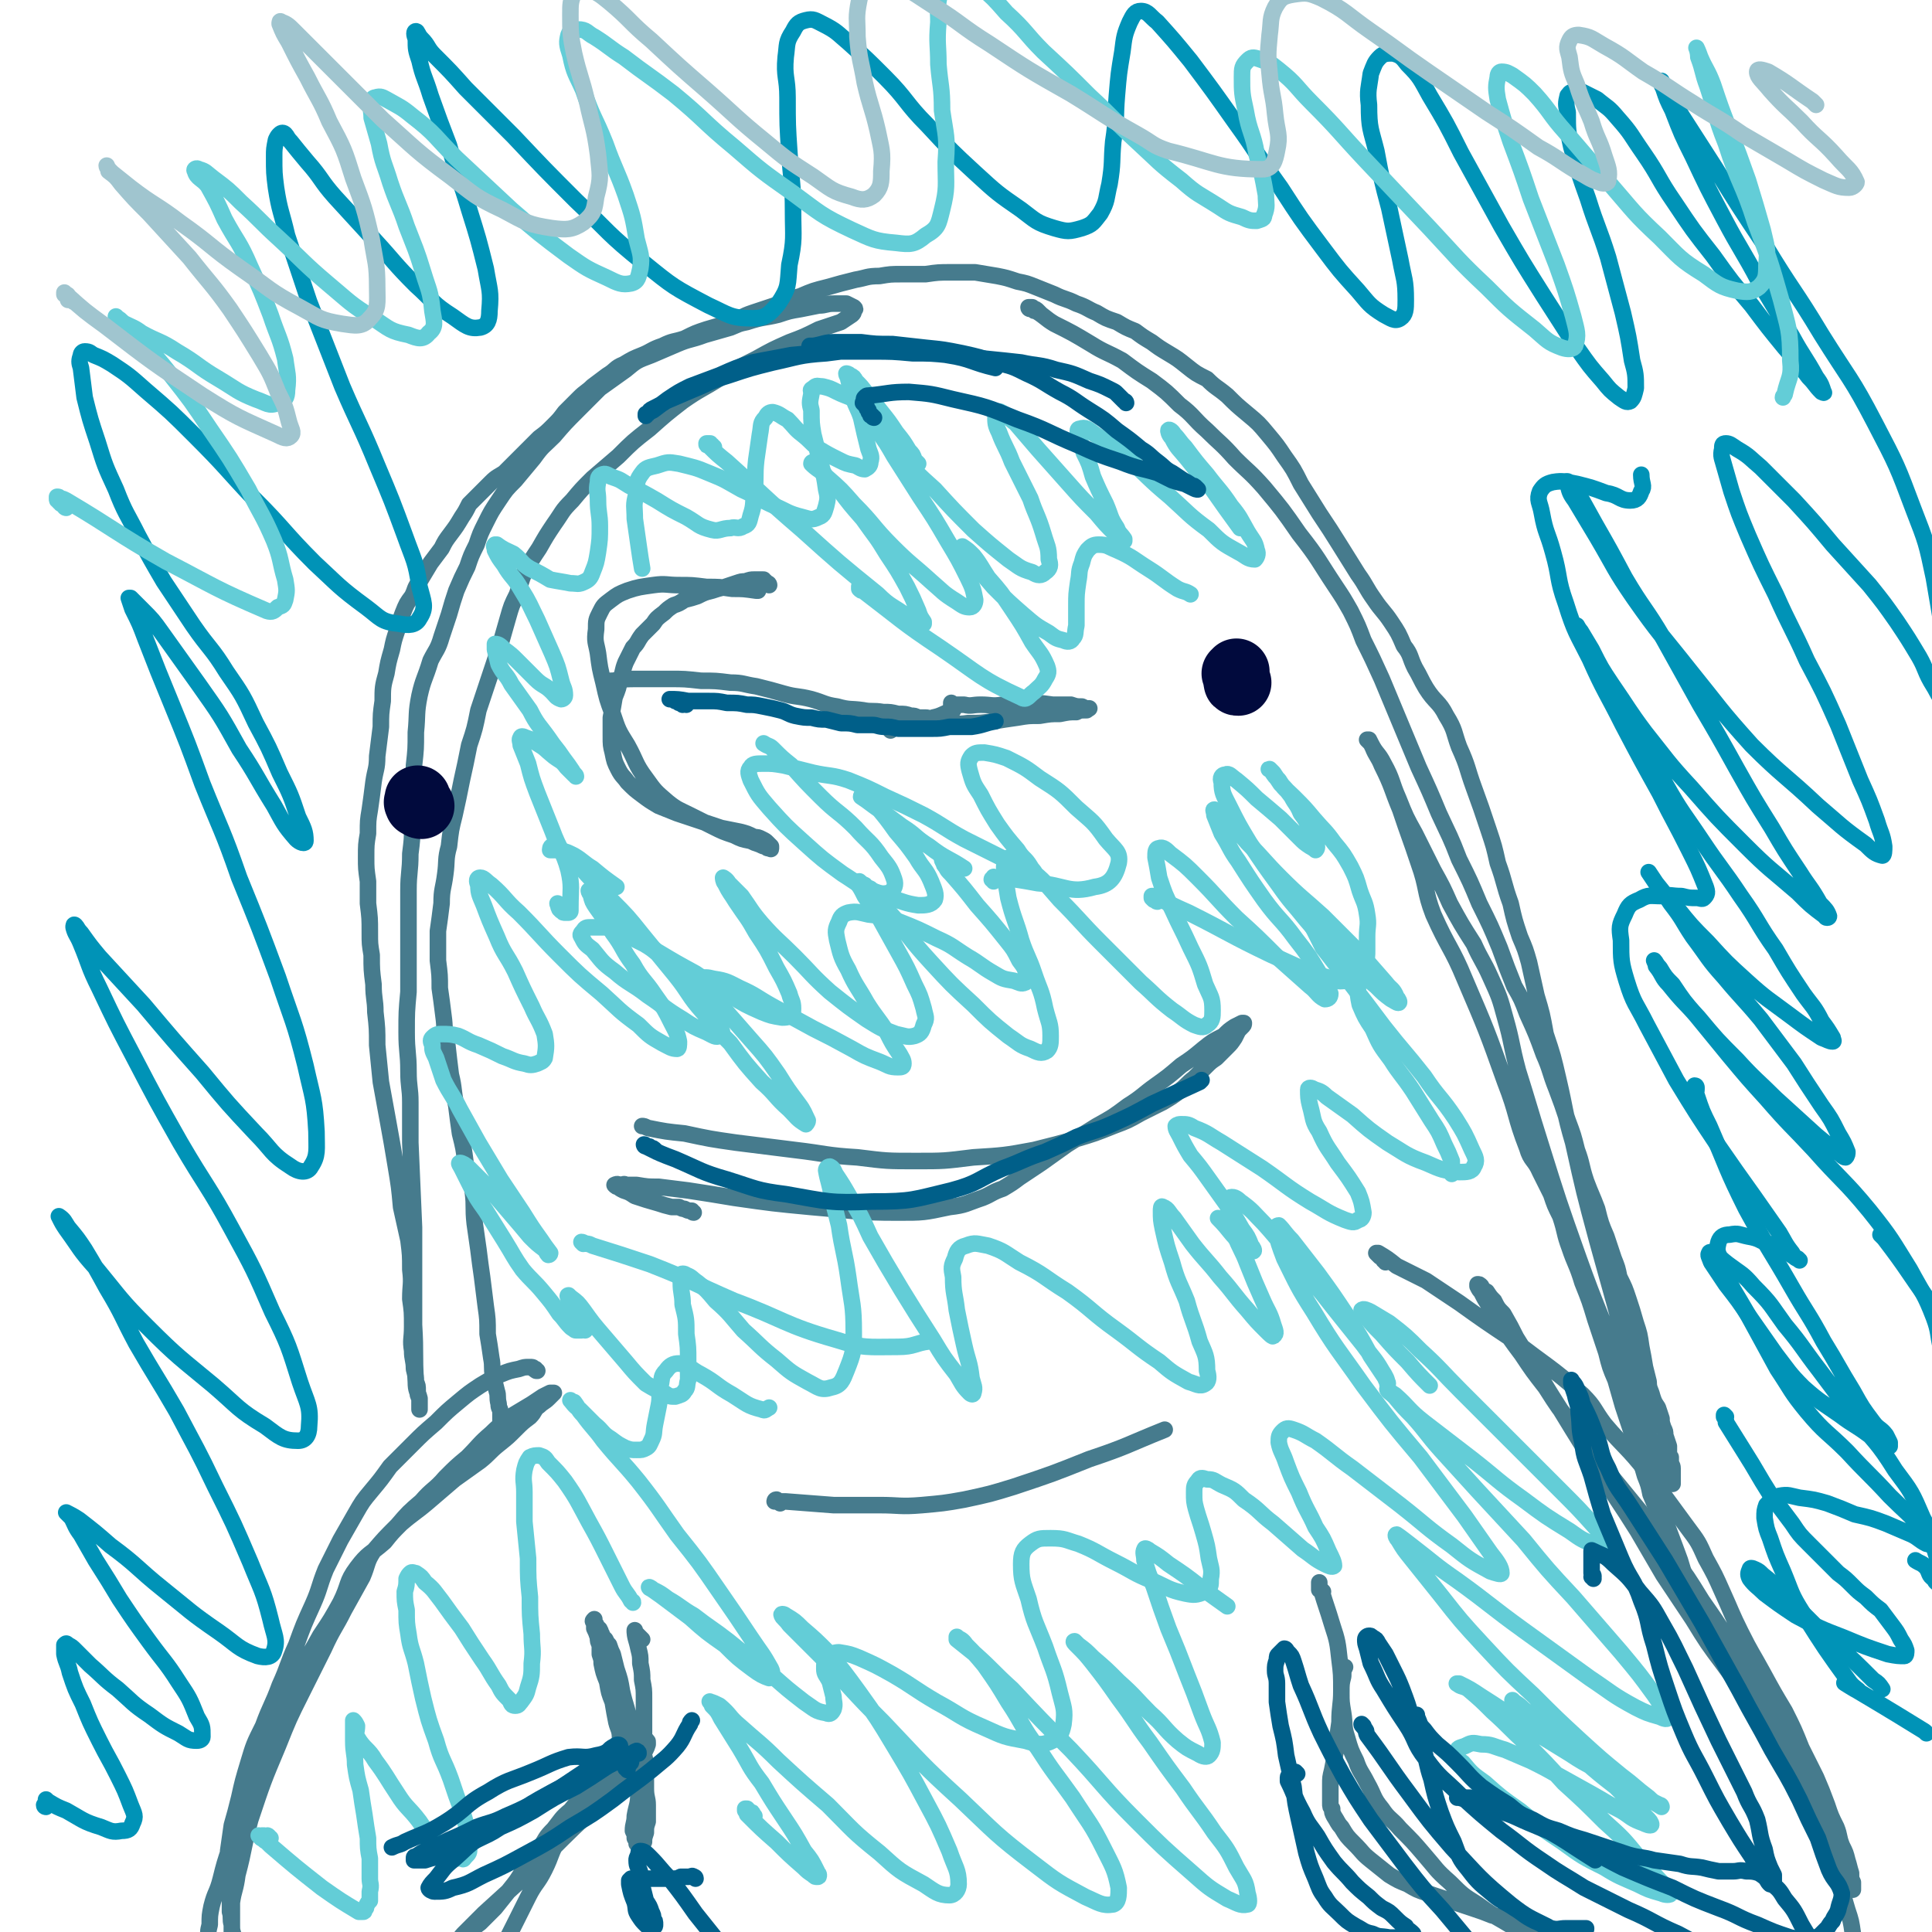 <svg viewBox='0 0 1050 1050' version='1.1' xmlns='http://www.w3.org/2000/svg' xmlns:xlink='http://www.w3.org/1999/xlink'><g fill='none' stroke='#467B8D' stroke-width='9' stroke-linecap='round' stroke-linejoin='round'><path d='M566,171c0,0 0,0 -1,-1 0,0 0,0 0,0 -1,-1 -1,-1 -1,-1 -1,-1 -1,-1 -2,-1 0,0 0,0 -1,-1 0,0 0,0 0,0 -1,0 -2,0 -2,0 0,1 1,1 2,1 1,1 1,1 2,1 5,3 5,4 10,7 10,5 10,5 20,11 8,5 8,4 17,9 8,6 8,6 16,11 8,6 8,6 15,13 8,6 7,7 15,14 7,7 8,7 15,15 8,8 8,7 16,16 10,12 10,12 19,25 11,14 10,14 20,29 4,6 4,6 8,13 4,8 4,8 7,16 5,10 5,10 10,21 5,12 5,12 10,24 5,12 5,12 10,24 6,13 6,13 11,25 6,13 6,12 11,25 6,12 6,12 11,24 6,12 6,12 11,24 4,11 4,11 8,21 4,7 4,7 7,15 5,11 5,11 9,22 4,9 3,9 7,19 3,8 3,8 6,17 3,8 3,8 5,16 3,8 2,8 5,17 3,8 3,7 6,15 2,8 2,8 5,15 2,6 2,6 4,12 2,5 2,5 3,10 3,6 3,6 5,12 2,6 2,6 4,13 2,6 2,6 3,13 1,5 1,5 2,11 1,4 1,4 2,8 0,4 1,4 2,8 1,3 1,3 3,6 1,3 1,3 2,6 0,2 0,2 1,5 1,2 1,2 1,4 1,3 1,3 2,6 0,1 0,1 0,3 0,1 0,2 1,3 0,1 0,1 0,3 0,1 1,1 1,3 0,1 0,1 0,2 0,0 0,1 0,1 0,1 0,1 0,1 0,1 0,1 0,1 0,1 0,1 0,1 0,1 0,1 0,1 0,1 0,1 0,1 0,0 0,1 0,0 0,0 -1,0 -1,-1 -1,-2 -1,-2 -2,-4 -5,-9 -5,-9 -9,-18 -9,-21 -9,-21 -17,-42 -11,-29 -12,-29 -22,-57 -11,-31 -11,-31 -21,-63 -6,-19 -6,-20 -12,-39 -4,-15 -3,-15 -7,-29 -3,-11 -3,-11 -8,-22 -4,-9 -5,-9 -9,-18 -7,-11 -7,-11 -13,-22 -4,-9 -4,-9 -9,-18 -5,-10 -5,-10 -10,-20 -5,-9 -5,-9 -9,-19 -4,-9 -3,-10 -8,-19 -3,-6 -4,-5 -7,-11 -1,-1 -1,-1 -2,-2 0,0 0,0 1,0 1,2 1,2 2,4 2,5 3,5 5,10 6,12 5,12 10,24 5,15 5,14 10,29 5,14 3,15 8,28 8,18 10,18 17,35 12,28 12,28 22,56 7,18 5,18 12,36 2,7 4,6 7,13 3,6 3,6 6,12 2,6 2,6 5,12 3,9 2,9 5,17 3,9 4,9 7,19 4,10 4,10 7,20 3,9 3,9 6,18 2,8 2,8 5,15 2,7 2,7 4,14 2,6 2,6 4,12 2,6 2,6 4,13 2,6 2,6 4,13 2,5 2,5 3,10 3,7 3,7 5,14 2,6 2,6 4,13 3,6 3,6 5,12 2,6 2,6 5,12 2,4 2,4 4,9 2,4 2,4 4,7 1,1 1,2 2,3 0,0 -1,0 -1,0 -1,-1 -1,-1 -1,-3 -1,-2 -1,-2 -1,-4 -2,-4 -2,-4 -3,-8 -4,-9 -4,-9 -7,-19 -8,-22 -9,-22 -14,-44 -4,-18 -1,-18 -5,-36 -2,-14 -4,-13 -7,-27 -5,-16 -5,-16 -9,-31 -5,-18 -5,-18 -10,-36 -7,-26 -7,-26 -13,-53 -5,-17 -4,-17 -8,-34 -3,-13 -3,-13 -7,-25 -2,-11 -2,-11 -5,-21 -2,-9 -2,-9 -4,-18 -2,-7 -2,-7 -5,-14 -3,-9 -3,-9 -5,-18 -4,-11 -3,-11 -7,-22 -2,-9 -2,-9 -5,-18 -4,-12 -4,-12 -8,-23 -4,-11 -3,-11 -8,-22 -3,-8 -2,-9 -7,-17 -4,-8 -6,-7 -11,-15 -3,-5 -3,-6 -6,-11 -3,-6 -2,-7 -6,-12 -3,-7 -3,-7 -7,-13 -4,-6 -5,-6 -9,-12 -5,-7 -4,-7 -9,-14 -5,-8 -5,-8 -10,-16 -5,-8 -5,-8 -11,-17 -5,-8 -5,-8 -10,-16 -4,-8 -4,-8 -9,-15 -4,-6 -4,-6 -9,-12 -5,-6 -5,-6 -11,-11 -6,-5 -6,-5 -11,-10 -6,-5 -6,-4 -11,-9 -6,-3 -6,-3 -11,-7 -5,-4 -5,-4 -10,-7 -5,-3 -5,-3 -9,-6 -5,-3 -5,-3 -9,-6 -5,-2 -5,-2 -10,-5 -6,-2 -6,-2 -11,-5 -5,-2 -5,-3 -11,-5 -6,-3 -6,-2 -12,-5 -5,-2 -5,-2 -10,-4 -5,-2 -5,-2 -10,-3 -6,-2 -6,-2 -11,-3 -6,-1 -6,-1 -12,-2 -6,0 -6,0 -13,0 -7,0 -7,0 -14,1 -7,0 -7,0 -13,0 -6,0 -6,0 -12,1 -7,0 -7,1 -13,2 -8,2 -8,2 -15,4 -8,2 -8,2 -15,5 -7,2 -7,2 -14,5 -6,2 -6,2 -12,4 -6,2 -6,3 -12,5 -6,2 -6,2 -13,4 -6,2 -6,2 -12,5 -6,2 -6,1 -12,4 -6,2 -6,3 -11,5 -5,2 -5,2 -10,5 -5,2 -4,3 -9,6 -4,3 -4,3 -8,6 -3,3 -4,3 -7,6 -4,4 -4,4 -8,8 -3,4 -3,4 -6,7 -4,4 -4,4 -8,7 -3,3 -3,3 -7,7 -3,3 -3,3 -6,6 -3,3 -3,3 -6,6 -3,2 -4,2 -7,5 -3,3 -3,3 -6,6 -3,3 -3,3 -6,6 -2,4 -2,4 -4,7 -3,5 -3,5 -6,9 -3,4 -3,4 -5,8 -3,4 -3,4 -6,8 -3,5 -3,5 -6,10 -3,4 -2,4 -4,8 -3,4 -3,4 -5,9 -2,5 -1,5 -3,9 -2,6 -2,6 -3,11 -2,7 -2,7 -3,13 -2,7 -2,8 -2,15 -1,7 -1,7 -1,14 -1,8 -1,8 -2,16 0,7 -1,7 -2,14 -1,8 -1,8 -2,15 -1,6 -1,6 -1,13 -1,6 -1,6 -1,13 0,6 0,6 1,13 0,6 0,6 0,12 1,8 1,8 1,16 0,6 0,6 1,12 0,8 0,8 1,16 0,8 1,8 1,15 1,9 1,9 1,18 1,10 1,10 2,20 2,11 2,11 4,22 2,11 2,11 4,23 2,12 2,12 3,23 2,9 2,9 4,18 1,8 1,8 1,16 1,8 0,8 0,16 1,7 1,7 1,15 0,7 -1,7 0,13 0,5 1,5 1,10 1,4 1,4 1,7 1,2 1,2 1,5 0,2 0,2 1,4 0,1 0,1 0,3 0,1 0,1 0,2 0,1 0,1 0,1 0,0 0,0 0,-1 0,-1 0,-1 0,-2 0,-1 0,-1 0,-3 -1,-4 -2,-4 -2,-9 -1,-15 0,-15 -1,-31 0,-26 0,-26 0,-53 -1,-23 -1,-23 -2,-46 0,-11 0,-11 0,-22 0,-8 -1,-8 -1,-17 0,-10 -1,-10 -1,-21 0,-11 0,-11 1,-22 0,-14 0,-14 0,-27 0,-14 0,-14 0,-28 0,-10 1,-10 1,-20 1,-8 1,-8 1,-15 1,-8 0,-8 1,-15 0,-9 0,-9 0,-18 1,-9 1,-9 1,-18 1,-10 0,-10 2,-20 2,-9 3,-9 6,-19 3,-6 4,-6 6,-13 2,-6 2,-6 4,-12 2,-7 2,-7 4,-13 3,-7 3,-7 6,-13 2,-6 2,-6 5,-12 2,-6 2,-6 5,-12 3,-6 3,-6 7,-12 4,-6 4,-6 9,-11 5,-6 5,-6 10,-12 5,-7 5,-6 11,-12 6,-7 6,-7 13,-14 6,-6 6,-6 12,-12 7,-5 7,-5 14,-10 6,-5 6,-5 14,-8 7,-3 7,-3 14,-6 7,-3 7,-2 15,-5 7,-2 7,-2 14,-4 5,-2 4,-2 9,-3 9,-3 9,-2 17,-4 6,-2 6,-2 12,-3 5,-1 5,-1 10,-2 4,0 4,-1 8,-1 4,0 4,0 7,0 2,1 2,1 4,2 0,0 0,0 0,0 1,1 1,1 0,1 0,2 0,2 -1,3 -3,2 -3,2 -6,4 -6,2 -6,2 -12,4 -8,4 -8,4 -16,7 -9,4 -9,4 -18,9 -10,5 -10,5 -19,10 -11,7 -11,6 -21,13 -9,7 -9,7 -18,15 -9,7 -9,7 -17,15 -7,6 -7,6 -14,12 -6,6 -6,6 -11,12 -6,6 -5,6 -10,13 -4,6 -4,6 -8,13 -4,6 -4,6 -8,13 -2,5 -2,6 -4,12 -3,6 -3,6 -5,13 -2,7 -2,7 -4,14 -3,9 -3,9 -6,18 -3,9 -3,9 -6,18 -2,10 -2,10 -5,19 -2,10 -2,10 -4,19 -2,10 -2,10 -4,19 -2,8 -2,8 -3,17 -2,7 -1,8 -2,15 -1,8 -2,8 -2,16 -1,8 -1,8 -2,15 0,8 0,8 0,16 1,8 1,8 1,15 1,7 1,7 2,15 1,7 0,7 2,15 1,9 1,9 2,17 2,8 1,8 3,17 1,8 1,8 2,15 2,8 2,8 3,16 2,8 3,8 4,16 1,8 0,8 1,17 1,7 1,7 2,14 1,8 1,8 2,15 1,8 1,8 2,16 1,7 1,7 1,15 1,6 1,6 2,13 1,5 0,5 1,10 1,4 1,4 2,8 1,3 0,3 1,7 0,3 1,2 1,5 0,2 0,2 0,3 0,0 0,1 0,1 0,0 0,-1 0,-1 '/><path d='M292,745c-1,0 -1,0 -1,-1 0,0 0,0 -1,0 0,0 0,-1 -1,-1 -1,0 -1,0 -2,0 -2,0 -2,0 -5,1 -5,1 -5,1 -10,3 -6,3 -6,3 -11,6 -6,4 -6,4 -12,9 -6,5 -6,5 -12,11 -7,6 -7,6 -13,12 -6,6 -6,6 -12,12 -5,7 -5,7 -10,13 -5,6 -5,6 -9,13 -4,7 -4,7 -8,14 -4,8 -4,8 -8,16 -4,10 -3,10 -7,19 -5,11 -5,11 -9,22 -5,11 -4,11 -9,22 -4,11 -5,11 -9,22 -5,10 -5,10 -8,20 -3,10 -3,10 -5,19 -2,8 -2,8 -4,15 -1,7 -1,7 -2,14 0,6 0,6 0,13 0,6 0,6 1,11 0,4 0,4 0,9 1,3 0,4 1,7 0,3 0,3 1,6 0,1 0,2 0,3 0,0 0,0 0,-1 -1,-1 -1,-1 -1,-3 0,-2 0,-2 0,-4 0,-3 0,-3 0,-6 0,-3 0,-3 0,-7 1,-7 2,-7 3,-15 4,-15 3,-15 7,-30 7,-21 7,-21 15,-40 6,-15 6,-15 13,-29 6,-12 6,-12 12,-24 5,-11 6,-11 11,-21 5,-9 5,-9 10,-18 3,-7 2,-8 6,-14 6,-7 6,-7 13,-14 6,-7 6,-7 13,-13 6,-7 7,-6 13,-13 6,-6 6,-6 12,-11 7,-7 6,-7 13,-13 5,-5 6,-5 12,-10 5,-3 5,-3 10,-6 3,-2 3,-2 6,-4 2,-1 2,-1 4,-2 1,0 1,0 2,0 0,0 -1,1 -1,1 -1,1 -1,1 -2,2 -2,2 -3,2 -5,4 -3,2 -2,3 -5,6 -4,3 -4,3 -8,7 -4,4 -4,4 -9,8 -5,4 -5,5 -10,9 -7,5 -7,5 -14,10 -7,6 -7,6 -14,12 -7,6 -8,6 -15,12 -5,5 -5,5 -9,10 -8,7 -9,6 -15,14 -6,8 -4,9 -9,19 -5,9 -5,9 -11,18 -5,9 -5,9 -11,18 -4,8 -5,8 -9,16 -5,9 -5,9 -9,19 -4,10 -4,10 -8,20 -4,11 -4,11 -7,21 -3,11 -2,11 -5,21 -3,9 -3,9 -5,17 -2,8 -3,7 -5,15 -1,5 -1,5 -1,10 -1,4 -1,4 0,8 0,2 1,2 2,4 '/><path d='M349,891c0,0 0,0 -1,-1 0,0 0,0 0,0 0,0 0,0 -1,-1 0,0 0,0 -1,-1 0,0 0,0 -1,-1 0,0 0,-1 0,-1 0,4 1,5 2,10 1,4 1,4 1,8 1,5 1,5 1,9 1,5 1,5 1,10 0,5 0,5 0,10 0,5 0,5 0,10 0,6 0,6 0,11 1,4 1,4 1,9 0,5 0,5 0,9 0,5 1,5 1,9 0,4 0,4 0,9 -1,3 -1,3 -1,6 -1,3 -1,3 -1,5 -1,2 -1,2 -1,3 0,1 0,1 0,1 -1,-1 -1,-1 -2,-2 0,0 0,0 -1,-1 0,-2 0,-2 -1,-3 0,-2 0,-2 -1,-4 0,-4 1,-4 1,-8 1,-6 2,-6 2,-13 0,-9 0,-9 -1,-18 -1,-10 -2,-10 -4,-20 -1,-8 -2,-8 -4,-17 -1,-6 -1,-6 -3,-12 -1,-4 -1,-4 -2,-8 -1,-2 -1,-2 -2,-5 -1,-1 -1,-1 -2,-3 0,0 0,0 -1,-1 -1,-1 -1,-1 -1,-2 -1,-1 0,-1 -1,-2 0,-1 -1,-1 -1,-1 -1,-1 -1,-1 -1,-2 -1,-1 -1,-1 -1,-2 0,0 0,-1 0,-1 -1,1 -1,1 0,2 0,1 0,1 0,3 1,2 1,2 2,5 0,2 0,2 1,4 0,3 0,3 0,5 1,3 1,3 1,5 1,5 1,5 3,10 1,6 1,6 3,11 1,6 1,6 2,11 1,4 2,4 2,9 1,2 1,2 1,5 0,3 0,3 0,6 0,3 1,4 -1,6 -3,4 -4,3 -9,6 -4,4 -5,4 -9,7 -5,4 -5,4 -9,9 -5,4 -5,5 -9,10 -5,5 -4,5 -8,11 -5,6 -5,6 -9,12 -3,5 -3,5 -7,10 -4,5 -4,5 -8,10 -4,4 -4,4 -8,8 -4,3 -4,3 -8,6 -3,3 -3,3 -6,5 -1,2 -2,2 -3,4 -1,1 -1,1 -1,1 0,0 0,0 1,-1 1,-1 1,-1 2,-2 1,-2 1,-2 3,-3 2,-3 2,-3 4,-5 5,-5 5,-5 10,-10 11,-10 11,-10 22,-20 11,-11 11,-11 21,-21 10,-10 11,-10 20,-20 8,-8 8,-8 15,-16 4,-5 4,-5 8,-10 2,-2 2,-2 3,-5 0,0 0,-1 0,-1 0,-1 0,-1 -1,-1 -1,1 -1,1 -1,1 -1,1 -1,1 -2,2 -2,2 -2,2 -4,4 -3,3 -3,3 -6,6 -5,5 -5,5 -9,10 -6,7 -6,7 -13,15 -6,8 -7,7 -12,15 -5,8 -4,9 -8,17 -4,8 -5,7 -9,15 -4,8 -4,8 -8,16 -4,8 -4,8 -9,15 -4,7 -5,7 -9,13 -4,5 -4,5 -7,9 -1,3 -1,3 -3,6 -1,2 -1,2 -2,4 '/><path d='M719,865c0,0 0,0 -1,-1 0,0 0,0 -1,0 0,-1 0,-1 0,-1 0,-1 0,-1 0,-1 0,-1 0,-1 0,-1 0,-1 0,-1 0,-1 0,1 0,1 0,2 0,1 0,1 1,2 3,10 3,9 6,19 3,9 3,10 4,19 1,8 1,8 1,17 0,8 -1,8 -1,17 -1,7 -1,7 -2,15 -1,6 -1,6 -2,11 -1,4 -1,4 -1,8 0,3 0,3 0,5 0,2 0,2 0,5 0,2 0,2 1,3 0,2 0,2 1,4 2,3 2,4 4,6 3,5 3,5 7,9 5,5 4,5 9,9 5,4 5,4 10,8 5,3 5,3 10,5 5,3 5,3 11,5 6,2 6,2 12,4 6,2 6,2 12,4 6,2 6,2 11,4 6,1 6,1 11,3 4,2 4,2 8,4 3,2 4,2 7,4 2,1 2,2 3,4 2,1 1,1 2,2 1,1 1,1 1,1 0,0 0,0 -1,-1 -1,0 -1,0 -2,-1 -1,0 -1,-1 -2,-1 -2,-2 -2,-2 -4,-3 -3,-1 -3,-1 -6,-3 -6,-3 -6,-3 -11,-6 -7,-4 -7,-4 -14,-9 -8,-5 -8,-5 -15,-12 -8,-7 -7,-7 -14,-15 -6,-7 -6,-7 -13,-14 -5,-6 -6,-5 -10,-11 -5,-6 -4,-7 -8,-14 -3,-6 -4,-6 -6,-12 -3,-6 -3,-6 -5,-13 -2,-6 -1,-7 -2,-13 -1,-6 -1,-6 -1,-11 0,-5 0,-5 1,-9 0,-3 0,-3 1,-5 0,0 0,0 0,0 '/><path d='M753,686c0,0 0,-1 -1,-1 0,-1 0,-1 0,-1 -1,-1 -1,-1 -2,-1 -1,-1 -1,-1 -1,-1 -1,-1 -1,-1 -1,-1 0,0 0,0 1,0 5,3 5,3 10,7 8,4 8,4 16,8 9,6 9,6 18,12 14,10 14,10 29,20 19,15 20,14 38,30 7,7 6,8 12,16 11,13 12,12 23,26 11,15 11,15 22,30 6,8 6,8 10,17 5,9 5,9 9,18 5,11 5,12 10,22 6,12 6,11 12,22 6,11 6,11 12,21 5,10 5,10 9,20 4,8 4,8 8,16 3,7 3,7 6,15 2,6 2,6 5,12 2,5 1,5 3,10 2,4 2,4 3,8 1,3 1,4 2,7 0,3 0,3 1,5 0,2 0,2 0,3 0,0 0,1 0,1 -1,-1 -1,-1 -2,-3 -1,-1 -1,-1 -1,-2 -1,-2 0,-2 -1,-3 0,-3 0,-3 -1,-5 -2,-5 -2,-5 -4,-9 -4,-8 -3,-8 -7,-17 -9,-16 -8,-17 -18,-33 -9,-14 -10,-14 -20,-28 -8,-11 -8,-11 -16,-22 -9,-12 -9,-12 -17,-25 -8,-12 -8,-12 -16,-24 -7,-12 -7,-12 -14,-24 -10,-16 -10,-15 -20,-31 -11,-17 -11,-17 -22,-35 -7,-11 -7,-11 -14,-23 -5,-8 -5,-8 -10,-16 -3,-6 -3,-6 -7,-13 -3,-3 -3,-3 -5,-7 -2,-2 -2,-2 -4,-5 -2,-1 -2,-1 -3,-3 -1,-1 -1,-1 -2,-1 0,0 0,0 0,1 1,2 1,2 2,3 2,4 2,4 4,7 3,5 3,5 7,11 5,8 5,8 11,16 6,9 6,9 13,18 7,11 7,11 15,21 9,12 9,12 18,24 9,11 9,11 18,22 9,12 9,12 17,24 9,12 9,12 17,25 7,10 7,10 14,21 6,10 6,10 13,20 6,9 6,9 12,19 5,9 5,9 11,18 4,8 4,8 8,16 4,6 3,6 6,13 3,6 4,6 6,12 2,6 0,6 0,12 1,6 1,6 3,12 1,6 1,6 3,12 1,7 1,6 3,13 2,6 2,6 3,13 2,6 2,6 4,13 1,5 1,5 3,11 1,5 0,5 2,10 1,5 0,5 2,9 1,3 1,3 3,6 1,3 2,3 3,6 1,5 1,5 2,10 0,0 0,0 0,1 '/><path d='M418,318c0,0 0,-1 -1,-1 0,0 0,0 0,0 -1,0 -1,-1 -1,-1 -1,0 0,0 -1,-1 0,0 0,0 -1,0 0,0 0,0 -1,0 0,0 0,0 -1,0 0,0 0,0 -1,0 0,0 0,0 -1,0 -2,0 -2,0 -5,1 -2,0 -2,0 -5,1 -3,1 -3,1 -6,2 -4,1 -4,1 -7,2 -4,1 -4,1 -8,3 -3,1 -3,1 -7,2 -3,2 -3,2 -6,3 -3,2 -3,2 -5,4 -4,3 -4,3 -6,6 -3,3 -3,3 -6,6 -3,4 -2,4 -5,7 -2,4 -2,4 -4,8 -2,5 -1,5 -3,9 -1,5 -1,5 -3,10 -1,6 -1,6 -2,11 0,5 0,5 0,10 0,5 0,5 1,9 1,5 1,5 3,9 2,4 3,4 5,7 4,4 4,4 8,7 4,3 4,3 9,6 5,2 5,2 10,4 6,2 6,2 12,4 6,2 6,2 12,4 5,1 5,1 10,2 4,1 4,1 8,3 2,0 2,0 4,1 2,1 2,1 3,2 1,1 1,1 2,2 0,0 0,1 0,1 0,0 0,0 0,0 0,1 0,0 -1,0 -1,0 -1,0 -2,-1 -1,0 -1,0 -3,-1 -3,-1 -3,-1 -5,-2 -5,-1 -5,-1 -9,-3 -6,-2 -6,-2 -12,-5 -6,-3 -6,-3 -12,-6 -6,-3 -7,-3 -12,-7 -7,-6 -7,-6 -12,-13 -6,-8 -5,-9 -10,-18 -5,-8 -5,-8 -8,-17 -3,-8 -3,-8 -5,-17 -2,-8 -2,-8 -3,-16 -1,-6 -2,-6 -1,-13 0,-5 0,-5 2,-9 2,-4 2,-4 6,-7 4,-3 4,-3 9,-5 6,-2 7,-2 14,-3 7,-1 7,0 14,0 7,0 7,0 15,1 7,0 7,0 14,1 6,0 6,0 13,1 0,0 0,0 1,0 '/><path d='M332,376c0,0 -1,0 -1,-1 0,0 0,0 0,0 1,0 0,0 0,-1 0,0 0,0 0,-1 0,0 0,0 0,-1 0,0 0,0 0,-1 0,0 0,0 0,0 1,-1 1,-1 1,-1 0,0 0,0 1,0 7,-1 7,-1 14,-1 9,0 9,0 17,0 8,0 8,0 17,1 8,0 8,0 16,1 7,0 7,1 14,2 8,2 8,2 15,4 7,2 7,1 15,3 7,2 7,3 14,4 7,2 7,1 14,2 5,1 5,0 11,1 4,0 4,0 8,1 4,0 4,0 7,1 2,0 2,0 4,1 2,0 2,0 4,0 2,0 2,1 4,0 5,-1 5,-2 11,-4 '/><path d='M484,397c0,-1 0,-1 -1,-1 0,-1 0,-1 0,-1 -1,0 -1,0 -1,-1 0,0 0,-1 0,-1 0,0 0,0 1,0 8,0 8,0 16,0 7,0 7,0 13,0 7,0 7,1 14,0 7,0 7,0 14,-1 6,-1 6,-1 13,-2 6,-1 6,-1 12,-1 6,-1 6,-1 11,-1 5,-1 5,-1 9,-1 2,-1 2,-1 5,-1 1,0 1,0 1,-1 1,0 1,0 1,0 -2,0 -2,0 -4,-1 -3,0 -3,0 -6,-1 -5,0 -5,0 -10,0 -7,-1 -7,-1 -14,0 -7,0 -7,0 -13,0 -6,1 -6,0 -12,0 -5,0 -5,1 -9,0 -3,0 -4,0 -7,0 0,0 0,-1 0,-1 '/><path d='M377,659c-1,0 -1,-1 -1,-1 -1,0 -1,0 -1,0 -1,0 -1,0 -3,-1 -1,0 -1,0 -3,-1 -2,0 -2,0 -4,0 -4,-1 -4,-1 -7,-2 -7,-2 -7,-2 -13,-4 -3,-2 -3,-2 -6,-3 -2,-1 -2,-1 -3,-2 -1,0 -1,0 -2,-1 0,0 0,0 0,0 0,0 0,0 0,0 2,-1 2,0 3,0 2,0 2,-1 3,0 3,0 3,0 6,0 6,1 6,1 12,1 8,1 8,1 16,2 13,2 13,2 25,4 21,3 21,3 42,5 24,2 24,3 47,3 14,0 14,0 28,-3 9,-1 9,-2 18,-5 5,-2 5,-3 11,-5 5,-3 5,-3 9,-6 6,-4 6,-4 12,-8 7,-5 7,-5 14,-10 8,-5 8,-5 16,-10 9,-5 9,-5 17,-11 8,-5 8,-6 15,-11 7,-5 7,-5 14,-11 6,-4 6,-4 12,-9 5,-4 5,-4 11,-7 3,-3 3,-3 6,-5 2,-1 2,-1 4,-2 0,0 1,0 1,0 0,1 0,1 -1,2 -1,1 -1,1 -2,2 -1,2 -1,2 -2,4 -2,3 -2,3 -4,5 -3,3 -3,3 -6,6 -3,2 -3,2 -6,5 -3,3 -3,3 -6,6 -4,3 -4,4 -8,7 -4,3 -4,3 -9,6 -6,3 -6,3 -12,6 -7,4 -7,4 -15,7 -10,4 -10,4 -20,7 -11,3 -11,3 -23,6 -16,3 -17,3 -33,4 -16,2 -16,2 -31,2 -16,0 -16,0 -32,-2 -17,-1 -17,-2 -34,-4 -16,-2 -16,-2 -32,-4 -14,-2 -14,-2 -28,-5 -10,-1 -10,-1 -20,-3 -2,-1 -2,-1 -3,-1 '/><path d='M424,817c0,-1 0,-1 -1,-1 -1,-1 -1,-1 -1,-1 -1,0 -1,1 -1,1 0,0 0,0 1,0 1,0 1,0 2,0 1,0 1,0 3,0 13,1 13,1 26,2 13,0 13,0 25,0 11,0 11,1 23,0 11,-1 12,-1 23,-3 14,-3 14,-3 27,-7 21,-7 21,-7 41,-15 21,-7 21,-8 41,-16 '/></g>
<g fill='none' stroke='#010A3D' stroke-width='36' stroke-linecap='round' stroke-linejoin='round'><path d='M673,371c-1,0 -1,0 -1,-1 0,0 0,0 0,0 0,0 0,-1 0,-1 0,-1 0,-1 0,-1 0,-1 0,-1 0,-1 0,0 0,0 0,-1 0,0 0,-1 0,-1 0,0 0,1 -1,1 0,0 0,0 0,0 '/><path d='M229,438c-1,0 -1,-1 -1,-1 0,0 0,0 -1,0 0,-1 0,-1 0,-1 -1,0 0,0 0,-1 0,0 0,0 0,-1 '/></g>
<g fill='none' stroke='#63CDD7' stroke-width='9' stroke-linecap='round' stroke-linejoin='round'><path d='M147,999c0,0 -1,0 -1,-1 0,0 0,0 0,0 -1,-1 -1,0 -2,0 -1,-1 -1,0 -1,0 -1,-1 -1,0 -1,0 -1,0 -2,-1 -1,0 0,0 0,0 1,1 2,1 1,1 3,2 1,1 1,1 2,2 14,12 14,12 28,23 10,7 10,7 20,13 0,0 1,0 2,0 1,0 1,0 1,-1 1,-1 1,-1 1,-2 1,-2 1,-2 2,-3 0,-3 0,-3 0,-5 1,-4 0,-4 0,-7 0,-5 0,-5 0,-11 -1,-5 -1,-6 -1,-11 -1,-6 -1,-6 -2,-13 -1,-6 -1,-6 -2,-13 -2,-7 -2,-7 -3,-14 0,-6 -1,-6 -1,-13 0,-3 0,-3 0,-7 0,-1 0,-1 0,-3 0,-1 0,-1 0,-1 1,1 1,1 2,3 0,3 -1,4 0,6 4,7 6,6 10,13 6,8 6,9 12,18 5,8 6,7 12,15 4,6 4,6 9,11 4,4 4,4 8,7 3,2 3,2 6,2 1,1 1,0 2,-1 2,-2 2,-2 2,-5 1,-4 0,-4 -1,-8 -1,-6 -1,-6 -3,-12 -3,-8 -3,-8 -6,-17 -4,-11 -5,-10 -8,-21 -4,-11 -4,-11 -7,-23 -2,-9 -2,-9 -4,-19 -2,-8 -3,-8 -4,-16 -1,-6 -1,-6 -1,-13 -1,-5 -1,-5 -1,-10 1,-3 1,-4 1,-7 1,-2 1,-2 2,-3 1,-1 2,0 3,0 3,2 3,2 5,5 5,4 5,5 9,10 5,7 5,7 11,15 5,8 5,8 11,17 5,7 4,7 9,14 2,4 2,4 6,8 1,2 1,3 3,3 2,0 2,-1 3,-2 3,-4 3,-4 4,-8 2,-6 2,-7 2,-13 1,-8 0,-8 0,-16 -1,-10 -1,-10 -1,-20 -1,-10 -1,-10 -1,-21 -1,-10 -1,-10 -2,-20 0,-8 0,-8 0,-16 0,-6 -1,-6 0,-12 1,-4 1,-4 3,-7 2,-1 3,-1 5,-1 3,1 3,1 5,4 5,5 5,5 9,10 7,10 7,11 13,22 5,9 5,9 10,19 4,8 4,8 8,16 2,4 3,4 5,8 1,1 1,0 1,1 '/><path d='M410,987c0,0 -1,-1 -1,-1 0,-1 0,-1 -1,-1 0,0 0,0 -1,-1 -1,0 -1,0 -1,-1 -1,0 -1,0 -1,0 0,1 0,1 0,1 1,1 1,2 1,2 8,8 8,8 16,15 7,7 7,7 15,14 2,2 2,2 5,4 1,1 1,1 2,1 1,0 1,0 1,-1 0,-1 -1,-1 -1,-2 -3,-6 -3,-6 -7,-11 -5,-9 -5,-9 -11,-18 -6,-9 -6,-9 -12,-19 -7,-9 -6,-9 -12,-19 -5,-8 -5,-8 -10,-16 -2,-4 -2,-4 -5,-7 0,-1 -2,-3 -1,-2 1,0 3,1 5,2 6,5 5,6 11,11 10,9 11,9 21,19 13,12 13,12 27,24 14,14 13,14 28,26 11,10 11,10 24,17 6,4 8,6 14,6 3,0 5,-3 5,-6 0,-8 -2,-9 -5,-18 -6,-14 -6,-14 -13,-27 -8,-15 -8,-15 -17,-30 -9,-15 -9,-15 -19,-29 -8,-11 -8,-11 -17,-22 -7,-7 -7,-7 -14,-13 -4,-4 -4,-4 -9,-7 -1,-1 -3,-1 -2,0 0,1 2,2 4,5 9,9 9,9 18,18 16,17 16,18 33,35 21,22 20,22 42,42 19,18 19,19 40,35 13,10 13,10 28,18 7,3 9,5 15,4 3,-1 3,-5 3,-9 -2,-10 -3,-11 -8,-21 -7,-14 -8,-14 -17,-28 -10,-14 -10,-13 -19,-27 -9,-12 -8,-13 -16,-25 -6,-10 -6,-10 -13,-20 -5,-6 -5,-6 -10,-11 -2,-3 -3,-3 -5,-4 0,-1 0,0 0,1 5,4 5,4 10,8 10,9 10,10 20,19 16,17 16,17 32,33 18,19 17,20 35,38 15,15 15,15 31,29 9,8 9,8 19,14 5,2 7,4 11,3 1,0 1,-3 0,-6 -1,-7 -2,-7 -6,-14 -5,-10 -5,-10 -12,-19 -8,-12 -9,-12 -17,-24 -9,-12 -9,-12 -18,-25 -9,-12 -8,-12 -17,-24 -7,-10 -7,-10 -14,-19 -4,-5 -4,-5 -9,-10 -1,-1 -2,-2 -1,-2 0,0 1,1 2,2 4,3 4,3 8,7 7,6 7,6 14,13 9,8 9,9 17,17 8,7 7,8 15,15 5,4 5,4 11,7 3,2 5,2 6,1 2,-2 2,-4 2,-7 -2,-8 -3,-8 -6,-16 -4,-11 -4,-11 -8,-21 -5,-13 -5,-13 -10,-25 -4,-11 -4,-11 -8,-23 -3,-7 -3,-7 -5,-14 0,-3 -1,-4 0,-6 0,-1 2,0 3,1 5,3 5,3 10,7 9,6 9,6 18,13 7,5 7,5 14,10 '/><path d='M823,925c-1,0 -1,-1 -1,-1 0,0 1,1 1,1 3,2 3,2 5,4 8,6 8,6 16,13 8,7 8,7 17,15 8,7 8,7 17,14 6,6 6,6 13,12 2,3 2,3 5,6 1,1 2,3 1,3 -2,0 -3,-1 -6,-2 -5,-2 -5,-3 -10,-6 -8,-4 -7,-4 -16,-9 -9,-5 -9,-5 -18,-10 -7,-4 -7,-4 -15,-8 -7,-3 -7,-3 -14,-6 -7,-2 -7,-3 -13,-3 -5,-1 -5,-1 -9,1 -3,1 -4,1 -4,3 0,3 0,4 3,6 5,6 5,6 12,11 9,8 9,8 19,15 11,9 11,9 23,17 11,8 11,8 23,14 8,5 9,5 18,9 6,3 6,3 13,5 2,1 5,1 5,0 1,-1 -2,-2 -4,-5 -7,-7 -6,-7 -13,-14 -9,-11 -9,-11 -19,-20 -11,-11 -11,-11 -22,-21 -10,-11 -10,-11 -20,-21 -10,-9 -9,-9 -19,-18 -6,-6 -6,-6 -13,-12 -3,-2 -4,-1 -6,-3 -1,0 1,0 1,0 6,3 6,3 12,7 11,7 11,7 22,15 13,8 13,8 26,16 12,8 13,7 25,14 8,5 8,5 16,10 4,2 4,2 8,4 1,0 1,1 1,1 -3,-2 -4,-2 -7,-5 -8,-6 -7,-6 -15,-12 -11,-9 -11,-9 -22,-19 -13,-12 -13,-12 -26,-25 -14,-13 -14,-13 -27,-27 -12,-13 -12,-13 -23,-27 -8,-10 -8,-10 -16,-20 -4,-5 -4,-5 -7,-10 -1,-1 -2,-3 -1,-3 3,2 4,3 8,6 13,10 12,10 25,19 18,13 18,14 36,27 18,13 18,13 36,26 12,8 12,9 25,16 6,3 6,3 13,5 2,1 5,2 4,0 -1,-4 -3,-6 -7,-12 -8,-11 -8,-11 -18,-23 -13,-15 -13,-15 -26,-30 -14,-15 -14,-15 -27,-31 -12,-13 -12,-13 -25,-27 -10,-11 -10,-11 -20,-22 -8,-9 -7,-9 -15,-18 -5,-5 -5,-5 -10,-11 -2,-2 -4,-3 -4,-4 0,0 2,2 4,3 8,7 7,8 16,15 13,10 13,10 26,20 14,11 14,12 28,22 12,9 12,9 25,17 7,5 7,5 15,8 3,1 6,1 6,0 -1,-4 -3,-6 -7,-10 -9,-10 -9,-10 -19,-20 -14,-14 -14,-14 -28,-28 -13,-13 -13,-13 -26,-26 -11,-11 -11,-12 -22,-22 -8,-8 -8,-8 -17,-15 -5,-3 -5,-3 -10,-6 -2,-1 -4,-2 -5,-1 0,0 1,2 2,3 4,5 4,5 9,10 7,8 7,8 14,15 6,7 6,7 12,13 '/><path d='M316,720c0,-1 0,-1 -1,-1 0,-1 0,-1 0,-2 0,0 0,0 -1,-1 -1,-1 0,-1 -1,-2 -1,-1 -1,-1 -1,-1 -1,-2 -1,-2 -2,-4 -1,-2 -1,-2 -1,-3 0,-1 -1,-2 0,-2 0,0 1,1 1,1 4,3 4,3 7,7 5,7 5,7 11,14 6,7 6,7 12,14 5,6 5,6 11,12 5,3 5,3 10,5 3,2 3,2 6,2 3,-1 4,-1 5,-3 2,-2 1,-3 2,-6 0,-5 0,-5 0,-10 0,-8 0,-8 -1,-15 0,-8 0,-8 -2,-16 0,-6 -1,-6 -1,-12 0,-2 -1,-3 0,-4 0,-1 2,-1 3,0 3,1 3,2 6,4 5,4 5,4 10,10 8,7 8,8 15,16 9,8 9,9 18,16 8,7 8,7 17,12 6,3 7,5 13,3 5,-1 6,-4 8,-9 4,-10 4,-11 4,-21 0,-15 -1,-15 -3,-30 -2,-14 -3,-14 -5,-28 -2,-8 -2,-8 -4,-16 -1,-7 -2,-8 -3,-14 0,-1 1,-2 2,-2 2,1 2,2 3,4 4,6 4,6 8,13 6,10 6,10 11,21 8,14 8,14 17,29 8,13 8,13 17,27 6,10 6,10 13,19 3,5 3,6 7,10 1,1 2,1 2,0 1,-3 0,-4 -1,-8 -1,-9 -2,-9 -4,-18 -2,-9 -2,-9 -4,-19 -1,-9 -2,-9 -2,-18 -1,-5 -1,-6 1,-10 1,-4 2,-6 6,-7 5,-2 6,-1 12,0 9,3 9,4 17,9 14,7 13,8 26,16 14,10 13,11 27,21 11,8 11,9 23,17 7,6 7,6 16,11 4,1 6,3 9,1 2,-1 2,-4 1,-7 0,-8 -1,-9 -4,-16 -3,-11 -4,-11 -7,-22 -4,-10 -5,-10 -8,-21 -3,-9 -3,-9 -5,-18 -1,-5 -1,-5 -1,-10 0,-1 0,-3 1,-2 3,1 3,3 6,6 5,7 5,7 10,14 7,9 8,9 15,18 8,9 7,9 15,18 5,6 5,6 10,11 2,2 4,4 4,3 2,-1 1,-3 0,-6 -2,-7 -3,-7 -6,-14 -4,-9 -4,-9 -8,-19 -3,-8 -4,-8 -7,-16 -2,-6 -3,-7 -3,-13 -1,-3 -1,-5 0,-7 2,-1 4,0 6,2 7,5 7,6 13,12 9,10 9,11 18,21 10,13 10,12 20,25 8,10 8,10 16,20 5,7 6,7 10,14 2,3 3,5 3,7 1,0 -1,-2 -1,-3 -4,-6 -4,-6 -8,-12 -6,-11 -6,-11 -13,-22 -8,-12 -8,-12 -16,-23 -7,-9 -7,-9 -14,-18 -4,-4 -4,-5 -7,-8 -1,0 -2,1 -2,2 2,8 2,8 5,16 7,14 7,15 16,29 12,20 13,20 27,40 15,20 15,20 31,39 12,16 12,16 24,32 7,10 7,10 14,20 4,5 6,8 6,11 0,1 -3,0 -6,-1 -11,-6 -11,-6 -21,-14 -14,-10 -14,-11 -28,-22 -13,-10 -13,-10 -26,-20 -10,-7 -10,-8 -20,-15 -6,-3 -6,-4 -12,-6 -3,-1 -4,-1 -6,1 -2,2 -2,3 -2,6 1,5 2,5 4,11 3,8 3,8 7,16 4,10 5,10 9,19 4,6 4,6 7,13 2,4 3,6 3,8 -1,1 -3,0 -5,-1 -6,-3 -6,-4 -12,-8 -8,-7 -8,-7 -16,-14 -8,-6 -7,-7 -16,-13 -5,-5 -5,-5 -12,-8 -4,-2 -4,-3 -8,-3 -3,-1 -4,-1 -5,1 -2,2 -2,3 -2,6 0,5 0,5 1,9 2,7 2,6 4,13 2,7 2,7 3,14 1,5 2,6 1,11 0,4 0,5 -3,7 -5,2 -6,2 -11,1 -9,-2 -9,-3 -18,-7 -10,-4 -10,-5 -20,-10 -10,-5 -10,-6 -20,-10 -7,-2 -7,-3 -15,-3 -6,0 -7,0 -11,3 -4,3 -5,5 -5,11 0,9 1,10 4,19 3,13 4,13 9,26 4,12 5,12 8,25 2,8 3,9 2,17 -1,5 -2,7 -6,9 -6,3 -8,2 -15,0 -11,-2 -11,-2 -22,-7 -14,-6 -13,-7 -26,-14 -12,-7 -12,-8 -24,-15 -9,-5 -9,-5 -18,-9 -5,-2 -5,-2 -11,-3 -3,0 -4,1 -7,3 -1,2 -1,3 -1,6 0,3 1,3 3,7 1,4 1,4 2,8 0,3 1,4 0,7 -1,2 -2,3 -4,2 -6,-1 -6,-2 -12,-6 -9,-7 -9,-7 -18,-15 -12,-9 -12,-9 -23,-18 -9,-7 -10,-7 -19,-14 -7,-4 -7,-5 -14,-9 -4,-3 -4,-3 -8,-5 -1,-1 -3,-2 -2,-1 2,1 3,2 6,4 8,6 8,6 16,12 9,8 9,8 19,15 7,7 7,7 15,13 4,3 6,4 9,5 2,0 2,-3 1,-5 -5,-9 -5,-8 -11,-17 -8,-12 -8,-12 -17,-25 -11,-16 -11,-16 -23,-31 -10,-14 -10,-15 -21,-29 -9,-11 -10,-11 -19,-22 -5,-7 -6,-7 -11,-14 -3,-3 -2,-3 -5,-7 -1,0 -2,-1 -2,-1 1,1 2,3 5,5 4,4 4,4 8,8 5,4 4,5 9,8 4,3 4,3 8,5 3,1 3,1 6,1 3,0 3,0 5,-1 2,-1 2,-2 3,-4 2,-4 1,-4 2,-9 1,-5 1,-5 2,-10 1,-5 0,-6 1,-11 1,-4 0,-5 3,-8 2,-3 4,-4 7,-4 6,1 6,3 12,6 9,5 8,6 17,11 8,5 8,6 16,8 2,1 2,0 4,-1 '/><path d='M318,723c0,0 0,-1 -1,-1 0,0 0,1 -1,1 0,0 0,0 -1,0 0,0 0,0 -1,0 0,0 -1,0 -1,0 -1,0 -1,-1 -1,-1 -1,0 -1,0 -2,-1 -3,-3 -3,-4 -6,-7 -4,-6 -4,-6 -9,-12 -5,-6 -6,-6 -11,-12 -5,-7 -5,-8 -10,-16 -5,-8 -5,-8 -10,-16 -5,-7 -5,-7 -9,-15 -2,-4 -2,-4 -4,-8 -1,-2 -2,-3 -1,-3 1,0 3,1 5,3 5,5 5,5 10,10 6,7 6,7 12,14 6,7 6,7 11,13 4,4 4,4 8,7 1,1 1,2 2,3 1,0 1,-1 1,-1 -3,-4 -3,-4 -5,-7 -5,-7 -5,-7 -10,-15 -6,-9 -6,-9 -12,-18 -6,-10 -6,-10 -12,-20 -5,-9 -5,-9 -10,-18 -4,-8 -5,-8 -9,-16 -2,-6 -2,-6 -4,-12 -2,-4 -2,-4 -2,-7 -1,-2 -1,-3 0,-4 2,-2 3,-2 5,-2 4,0 5,0 9,1 5,2 5,3 11,5 7,3 7,3 13,6 6,2 6,3 12,4 3,1 4,1 7,0 2,-1 3,-1 4,-3 1,-6 1,-7 0,-13 -3,-8 -4,-8 -7,-15 -5,-10 -5,-10 -9,-19 -5,-10 -6,-9 -10,-19 -4,-9 -4,-9 -7,-17 -2,-5 -3,-6 -3,-11 -1,-2 -1,-4 1,-4 2,0 3,2 6,4 8,7 7,8 15,15 11,11 11,12 22,23 11,11 11,11 23,21 10,9 9,9 20,17 6,6 6,6 13,10 4,2 5,3 8,3 1,0 1,-2 1,-4 -1,-5 -2,-6 -4,-10 -4,-8 -4,-8 -9,-15 -6,-9 -7,-8 -12,-17 -6,-8 -5,-9 -11,-17 -4,-7 -4,-7 -9,-14 -2,-3 -2,-3 -3,-7 -1,-1 -1,-2 -1,-2 1,1 1,2 3,4 4,3 4,3 7,6 6,5 5,6 11,10 8,7 8,7 16,13 10,6 10,6 21,12 9,6 9,7 19,12 8,5 8,5 17,9 5,2 5,2 11,3 2,0 3,0 4,-1 2,-1 2,-2 2,-4 0,-4 -1,-4 -2,-8 -3,-7 -3,-7 -7,-14 -5,-10 -5,-10 -11,-19 -5,-9 -5,-8 -11,-17 -3,-5 -3,-4 -6,-10 -1,-1 -1,-3 -1,-3 0,0 2,1 3,3 3,3 3,3 7,7 5,7 5,8 11,15 8,9 9,9 18,18 9,9 9,10 19,19 10,8 10,8 20,15 8,5 8,5 16,8 5,1 6,2 10,1 3,-1 4,-2 5,-6 2,-4 1,-4 0,-9 -2,-7 -2,-7 -5,-13 -4,-9 -4,-9 -9,-18 -5,-9 -5,-9 -10,-18 -4,-6 -4,-6 -8,-12 -2,-4 -2,-4 -4,-7 0,0 0,-1 1,-1 2,2 3,2 5,5 7,7 7,7 14,15 10,12 9,12 20,24 11,12 11,12 23,23 9,9 9,9 19,17 6,4 6,5 12,7 4,2 6,3 9,1 2,-2 2,-4 2,-8 0,-7 -1,-7 -3,-15 -2,-10 -3,-10 -6,-19 -3,-9 -4,-9 -7,-18 -3,-11 -4,-11 -7,-23 -1,-6 -1,-6 -2,-13 0,-4 -1,-4 1,-7 0,-2 1,-2 3,-2 5,2 5,2 9,6 9,7 9,8 17,17 11,11 11,12 22,23 11,11 11,11 22,22 8,7 8,8 17,15 6,4 6,5 12,8 3,1 5,2 7,0 3,-2 3,-4 3,-8 0,-7 -1,-7 -4,-14 -3,-10 -3,-10 -8,-20 -5,-11 -5,-10 -10,-21 -4,-8 -4,-8 -7,-17 -1,-6 -1,-6 -2,-11 0,-3 0,-5 2,-5 2,-1 4,1 6,3 8,6 8,6 15,13 11,11 10,11 21,22 11,10 11,10 22,21 9,8 9,8 18,16 4,3 4,5 8,7 2,0 3,-1 3,-3 -2,-5 -3,-6 -6,-11 -6,-10 -6,-10 -13,-19 -8,-11 -9,-10 -17,-21 -7,-10 -7,-10 -14,-21 -5,-7 -4,-7 -9,-15 -2,-5 -2,-5 -4,-10 0,-2 -1,-3 0,-3 2,1 3,2 6,5 6,6 6,6 12,13 9,9 9,10 18,19 11,11 12,11 23,21 10,10 10,10 20,20 7,8 7,8 14,16 3,4 4,3 6,8 1,1 2,3 1,3 -1,0 -2,-1 -4,-2 -4,-3 -4,-3 -8,-7 -6,-5 -6,-5 -11,-11 -7,-6 -7,-6 -13,-12 -4,-5 -4,-5 -8,-9 -2,-2 -3,-4 -4,-4 0,0 0,2 1,3 3,6 3,6 6,12 7,9 7,9 14,18 10,13 10,13 19,25 11,14 11,13 22,27 8,12 9,11 17,23 5,8 5,8 9,17 2,4 3,6 1,9 -1,3 -4,3 -8,3 -9,-1 -9,-1 -18,-5 -11,-4 -11,-5 -21,-11 -10,-7 -10,-7 -19,-15 -7,-5 -7,-5 -14,-10 -3,-3 -4,-3 -7,-4 -1,-1 -3,-1 -3,0 0,4 0,5 1,9 2,7 1,8 5,14 4,9 5,9 10,17 6,8 6,8 11,16 2,5 2,5 3,11 0,2 -1,4 -3,4 -2,2 -4,1 -7,0 -10,-4 -10,-5 -19,-10 -13,-8 -13,-9 -26,-18 -11,-7 -11,-7 -22,-14 -7,-4 -7,-5 -15,-8 -3,-2 -4,-2 -7,-2 -1,0 -2,0 -3,1 0,2 1,3 2,5 3,6 3,6 6,11 5,6 5,6 10,13 5,7 5,7 10,14 4,6 4,6 8,13 3,4 3,4 5,9 1,1 2,3 1,3 -1,0 -3,-1 -5,-3 -8,-7 -7,-8 -14,-15 '/><path d='M513,468c0,0 -1,-1 -1,-1 0,0 0,1 1,2 0,1 0,1 1,2 1,2 1,2 3,4 7,8 7,8 14,17 8,9 8,9 16,19 4,5 4,5 7,11 3,4 3,4 4,8 0,2 0,4 -1,4 -2,1 -3,0 -6,-1 -6,-1 -6,-1 -11,-4 -7,-4 -7,-5 -14,-9 -8,-5 -8,-6 -17,-10 -10,-5 -10,-5 -20,-9 -8,-3 -8,-3 -17,-4 -5,-1 -6,-2 -11,-1 -3,1 -4,2 -5,5 -2,4 -2,5 -1,10 2,8 2,9 6,16 4,9 5,9 10,18 5,8 6,8 11,16 3,6 3,6 7,12 1,2 2,3 2,5 0,2 -1,2 -3,2 -5,0 -5,-1 -10,-3 -8,-3 -8,-3 -15,-7 -11,-6 -11,-6 -21,-11 -11,-6 -11,-6 -22,-12 -9,-5 -9,-6 -18,-10 -6,-3 -7,-4 -14,-5 -4,-1 -5,-1 -8,0 -2,2 -3,3 -2,6 1,6 2,6 5,11 6,10 6,10 14,18 8,11 8,11 17,21 8,7 7,8 15,15 4,4 4,5 9,8 0,0 1,-1 1,-2 -2,-4 -2,-5 -5,-9 -6,-8 -6,-8 -11,-16 -7,-10 -7,-10 -15,-19 -7,-8 -7,-8 -14,-16 -8,-7 -8,-7 -16,-14 -7,-7 -8,-6 -15,-13 -7,-4 -6,-5 -13,-9 -6,-3 -6,-3 -12,-6 -4,-1 -4,-2 -9,-3 -4,0 -4,0 -8,0 -2,0 -3,0 -4,2 -1,1 -2,2 -1,3 2,4 2,4 6,7 5,6 5,7 12,12 8,7 9,6 18,13 9,6 9,7 19,13 6,4 6,4 13,7 4,2 5,3 7,2 2,0 2,-3 0,-4 -3,-5 -5,-4 -9,-9 -8,-9 -7,-10 -15,-20 -9,-11 -9,-11 -18,-22 -8,-10 -8,-10 -17,-19 -7,-8 -8,-8 -15,-16 -6,-5 -5,-6 -12,-11 -2,-2 -3,-1 -5,-2 -1,0 -1,2 -1,2 2,0 3,0 5,0 4,1 4,1 8,3 5,3 5,4 10,7 6,5 6,5 13,10 '/><path d='M471,482c-1,0 -2,-1 -1,-1 0,1 1,1 3,2 1,1 1,1 3,2 4,2 4,2 8,3 7,2 8,3 15,4 4,0 7,0 9,-3 1,-3 0,-5 -2,-10 -3,-7 -4,-6 -8,-13 -5,-7 -5,-7 -11,-14 -5,-7 -5,-7 -10,-13 -2,-3 -3,-3 -6,-5 -1,-1 -1,-1 -2,-1 0,-1 -1,-1 -1,0 3,2 3,2 7,5 7,5 7,5 15,11 8,5 7,6 15,11 9,7 10,6 19,12 '/><path d='M388,243c-1,0 -1,-1 -1,-1 -1,0 -1,-1 -1,-1 -1,0 -1,0 -1,0 -1,0 -1,0 -1,0 0,1 0,1 1,1 5,5 5,5 10,9 20,18 20,19 41,37 20,18 20,18 41,35 7,7 8,6 16,12 2,2 2,3 5,4 2,1 2,0 4,0 0,0 0,-1 0,-1 -2,-3 -2,-3 -3,-6 -3,-7 -3,-7 -6,-13 -5,-9 -5,-9 -11,-18 -6,-10 -6,-9 -13,-19 -7,-8 -7,-8 -13,-16 -5,-5 -5,-5 -10,-10 -3,-2 -4,-3 -5,-4 0,-1 1,-1 1,0 4,3 4,3 7,7 8,7 8,7 15,15 11,11 10,12 21,23 10,10 10,9 21,19 7,6 6,6 14,11 3,2 4,3 7,3 2,0 3,-2 3,-4 -1,-5 -1,-6 -4,-12 -5,-10 -5,-10 -11,-20 -7,-12 -7,-12 -15,-24 -7,-11 -7,-11 -14,-22 -4,-7 -4,-7 -9,-14 -2,-3 -2,-3 -4,-6 0,0 1,0 1,0 3,3 3,3 5,6 5,6 5,7 10,13 9,10 9,10 19,19 10,11 10,11 21,22 9,8 9,8 19,16 6,4 6,5 13,7 3,2 5,2 7,0 3,-2 3,-4 2,-7 0,-7 -1,-7 -3,-14 -3,-10 -4,-10 -7,-19 -5,-10 -5,-10 -10,-20 -3,-8 -4,-8 -7,-16 -2,-4 -2,-5 -2,-9 0,-2 2,-3 3,-2 4,2 4,3 8,6 6,7 6,7 12,14 8,9 8,9 16,18 8,9 8,9 16,17 5,6 5,6 10,11 3,2 3,3 5,4 0,0 0,0 0,-1 -2,-3 -3,-3 -4,-6 -4,-6 -3,-6 -6,-13 -4,-8 -4,-8 -7,-15 -2,-7 -2,-7 -5,-13 -1,-5 -2,-5 -3,-9 0,-2 -1,-4 1,-4 3,-1 4,0 8,3 9,6 9,6 18,13 11,10 11,11 23,21 10,9 10,10 21,18 7,7 7,7 16,12 4,2 5,4 9,4 1,-1 2,-3 1,-5 -1,-5 -2,-5 -5,-10 -4,-7 -4,-8 -9,-14 -6,-9 -7,-9 -13,-17 -6,-7 -6,-7 -12,-15 -3,-3 -3,-4 -6,-7 -1,-2 -3,-3 -3,-2 0,0 0,2 2,4 3,6 4,6 8,11 7,9 7,8 14,17 7,10 7,10 15,21 '/><path d='M540,479c0,-1 -1,-1 -1,-1 0,-1 1,0 1,0 0,-1 0,-1 0,-1 0,-1 0,0 1,0 1,0 1,0 2,0 10,1 10,1 21,3 15,1 17,6 31,2 8,-1 11,-5 13,-13 1,-6 -2,-7 -7,-13 -7,-10 -7,-9 -16,-17 -9,-9 -9,-9 -20,-16 -8,-6 -8,-6 -18,-11 -6,-2 -6,-2 -12,-3 -4,0 -5,0 -7,2 -2,3 -2,4 -1,8 2,7 2,7 6,13 4,8 4,8 9,16 5,7 5,7 11,14 3,5 4,4 7,9 1,2 3,3 2,4 0,0 -2,-1 -5,-2 -7,-3 -7,-3 -13,-7 -10,-5 -10,-5 -20,-10 -11,-6 -11,-7 -22,-13 -10,-5 -10,-5 -21,-10 -10,-5 -10,-5 -20,-9 -9,-3 -10,-2 -19,-4 -8,-2 -8,-2 -16,-4 -6,-1 -6,-1 -11,-1 -4,0 -6,0 -7,2 -2,2 -1,4 0,7 4,8 4,8 10,15 9,10 9,10 19,19 10,9 10,9 21,17 8,5 8,6 16,9 5,2 6,2 10,1 2,-2 3,-4 2,-7 -2,-6 -3,-7 -7,-12 -6,-9 -7,-8 -14,-16 -9,-9 -10,-8 -19,-17 -8,-8 -8,-8 -16,-17 -5,-4 -5,-4 -10,-9 -2,-2 -2,-1 -5,-3 '/><path d='M470,319c0,0 0,-1 -1,-1 0,0 0,1 0,1 0,0 -1,0 -1,0 -1,0 -1,-1 -1,0 0,0 0,0 0,1 1,1 1,1 2,1 21,16 21,17 42,31 22,15 22,17 44,27 3,2 4,-1 7,-3 3,-3 4,-3 6,-7 2,-3 2,-4 1,-7 -3,-7 -4,-7 -8,-13 -5,-9 -5,-9 -11,-18 -6,-9 -6,-9 -13,-17 -4,-6 -4,-7 -8,-12 -3,-3 -3,-3 -6,-5 0,0 0,0 0,1 2,3 2,4 5,7 6,7 6,7 12,14 8,8 8,8 16,15 7,6 7,6 14,10 4,3 4,3 8,4 2,1 4,1 5,-1 2,-2 1,-3 2,-7 0,-5 0,-5 0,-11 0,-6 0,-6 1,-13 1,-5 0,-5 2,-10 1,-4 1,-4 3,-7 2,-2 3,-3 6,-3 5,0 5,1 10,3 9,4 9,5 17,10 8,5 8,6 16,11 4,2 4,1 7,3 '/><path d='M629,490c0,0 -1,0 -1,-1 -1,0 -1,0 -1,0 -1,-1 -1,-1 -1,-1 0,-1 0,-1 0,-1 1,0 1,0 2,0 9,5 9,5 18,9 22,11 22,12 45,23 16,7 16,8 33,13 4,2 5,1 9,1 1,-1 1,-2 1,-3 -1,-3 -1,-3 -3,-5 -4,-5 -4,-5 -8,-10 -7,-7 -6,-7 -13,-15 -8,-10 -8,-9 -15,-19 -8,-11 -8,-11 -16,-23 -6,-10 -6,-10 -11,-20 -3,-6 -4,-7 -4,-13 -1,-2 0,-4 2,-4 2,-1 3,1 6,3 6,5 6,5 11,10 6,5 6,5 13,11 5,5 5,5 10,10 3,3 3,3 6,5 2,1 3,2 3,2 1,-1 1,-2 0,-4 -1,-3 -1,-3 -3,-7 -2,-5 -2,-5 -5,-9 -2,-5 -3,-5 -5,-9 -3,-4 -3,-4 -6,-7 -2,-3 -2,-3 -4,-6 -1,-1 -2,-2 -2,-2 -1,0 0,0 1,1 2,3 2,3 4,5 3,5 4,5 8,9 6,6 6,6 11,12 6,7 6,6 11,13 5,6 5,6 9,13 3,6 3,6 5,13 2,6 3,6 4,13 1,6 0,6 0,12 0,3 0,3 0,7 0,4 0,4 -1,8 -1,3 -1,3 -2,6 -1,3 -2,3 -2,6 0,5 0,5 1,10 3,7 3,7 7,13 4,9 4,9 10,17 5,8 6,8 12,17 5,8 5,8 10,16 4,6 4,6 7,13 2,4 2,4 4,9 0,4 0,4 0,7 0,0 0,0 0,0 '/><path d='M305,495c0,0 -1,-1 -1,-1 0,0 1,0 1,0 0,0 -1,0 -1,-1 0,0 0,0 0,-1 0,0 -1,-1 -1,-1 0,0 0,1 1,1 0,1 -1,1 0,1 0,1 0,1 0,1 1,1 1,0 2,1 0,1 0,1 1,1 1,0 1,0 2,0 0,0 1,0 1,-1 0,-1 0,-1 0,-2 0,-10 1,-11 -1,-20 -3,-11 -5,-11 -9,-22 -4,-10 -4,-10 -8,-20 -3,-8 -3,-8 -5,-16 -2,-5 -2,-5 -4,-10 0,-2 -1,-3 0,-4 0,-1 1,-1 3,0 3,1 3,1 6,3 5,3 4,3 9,7 4,3 4,2 7,6 2,2 2,2 4,4 1,0 1,1 1,1 0,-1 -1,-1 -2,-3 -2,-3 -2,-3 -5,-7 -4,-6 -4,-5 -8,-11 -5,-7 -6,-7 -10,-15 -5,-7 -5,-7 -10,-14 -3,-6 -4,-5 -7,-11 -1,-4 -1,-4 -2,-8 0,-1 0,-3 0,-3 2,0 3,1 5,3 4,3 4,3 7,6 5,5 5,5 10,10 4,4 5,3 9,7 2,2 2,3 5,4 1,0 2,-1 2,-2 0,-4 -1,-4 -2,-8 -2,-8 -2,-8 -5,-15 -4,-9 -4,-9 -8,-18 -4,-8 -4,-9 -9,-17 -4,-7 -5,-6 -9,-13 -3,-4 -3,-4 -5,-8 0,-2 -1,-2 0,-3 0,0 0,0 1,0 4,3 5,3 9,5 5,4 4,5 9,8 6,3 6,3 11,6 5,1 6,1 11,2 4,0 4,1 8,-1 2,-1 3,-2 4,-5 2,-5 2,-5 3,-11 1,-7 1,-7 1,-14 0,-7 -1,-7 -1,-14 0,-5 -1,-5 0,-10 0,-2 0,-3 2,-4 2,-1 3,0 5,1 6,2 5,2 10,5 8,4 8,4 15,8 8,5 8,5 16,9 7,4 6,5 14,7 4,1 5,-1 10,-1 3,-1 4,1 7,-1 3,-1 3,-2 4,-6 2,-6 1,-6 2,-12 1,-9 0,-9 1,-18 1,-7 1,-7 2,-14 1,-5 0,-6 3,-9 1,-2 2,-3 4,-3 4,1 4,2 8,4 4,4 4,5 8,8 5,4 4,4 9,8 5,3 5,3 11,6 4,2 4,2 9,3 2,1 3,2 5,2 2,-1 3,-2 3,-4 1,-3 0,-4 -1,-7 -2,-8 -2,-8 -4,-17 -2,-6 -3,-6 -5,-13 -1,-4 -1,-4 -2,-8 0,-1 -1,-2 -1,-3 0,0 1,0 2,1 2,1 2,1 3,3 3,3 3,3 6,7 4,5 4,5 8,10 4,5 4,5 8,11 4,5 4,5 7,10 2,2 2,2 3,5 1,1 2,2 2,2 0,0 -1,-1 -2,-2 -3,-3 -3,-3 -5,-6 -6,-6 -6,-6 -11,-12 -7,-6 -6,-7 -13,-12 -6,-5 -7,-4 -13,-7 -4,-2 -4,-2 -8,-3 -3,0 -3,-1 -5,1 -2,1 -1,1 -1,3 -1,5 -1,5 0,9 0,7 0,7 1,13 2,8 2,8 4,16 2,7 2,7 3,14 1,4 1,5 0,9 -1,3 -1,5 -4,6 -4,2 -5,1 -9,0 -8,-2 -8,-3 -15,-6 -9,-4 -9,-5 -18,-9 -9,-5 -8,-5 -18,-9 -7,-3 -8,-3 -16,-5 -6,-1 -6,-1 -12,1 -4,1 -6,1 -8,4 -3,4 -3,5 -3,11 -2,7 -1,7 -1,14 1,7 1,7 2,14 1,7 1,7 2,13 '/><path d='M317,676c0,0 -1,-1 -1,-1 1,0 2,1 3,1 1,0 1,0 3,1 16,5 16,5 31,10 23,9 23,10 46,20 27,10 27,13 55,21 16,5 17,4 34,4 9,0 9,-2 17,-3 '/></g>
<g fill='none' stroke='#0093B7' stroke-width='9' stroke-linecap='round' stroke-linejoin='round'><path d='M25,982c0,0 -1,0 -1,-1 0,0 1,0 1,-1 0,-1 0,-1 0,-1 0,-1 0,-1 0,-1 0,0 1,1 1,1 5,3 5,3 10,5 9,5 9,6 19,9 5,2 6,3 11,2 4,0 5,-1 6,-4 2,-4 1,-5 -1,-10 -3,-8 -3,-8 -7,-16 -5,-10 -5,-9 -10,-19 -5,-10 -5,-10 -9,-20 -4,-8 -4,-8 -7,-17 -1,-5 -2,-5 -3,-10 0,-2 0,-3 0,-5 1,-1 1,-1 2,0 2,1 2,1 4,3 4,4 4,4 8,8 7,6 7,7 15,13 8,7 8,8 17,14 8,6 8,6 16,10 5,3 5,4 10,4 2,0 3,-1 3,-2 0,-6 0,-6 -3,-11 -4,-10 -4,-10 -10,-19 -7,-11 -8,-11 -16,-22 -8,-11 -8,-11 -16,-23 -6,-10 -6,-10 -13,-21 -4,-7 -4,-7 -8,-14 -3,-4 -3,-5 -5,-9 -1,-1 -3,-3 -3,-3 2,1 4,2 7,4 9,7 9,7 17,14 15,11 14,12 29,24 15,12 14,12 30,23 10,7 10,9 21,13 4,1 8,1 9,-3 2,-6 0,-8 -2,-17 -4,-16 -5,-16 -11,-31 -9,-21 -9,-21 -19,-41 -10,-21 -10,-20 -21,-41 -11,-19 -11,-18 -22,-37 -8,-15 -7,-15 -16,-30 -6,-11 -6,-11 -12,-21 -4,-6 -4,-6 -9,-12 -2,-3 -2,-4 -5,-6 0,0 0,0 0,0 2,4 2,4 4,7 8,11 7,11 16,21 14,17 13,17 28,32 17,17 18,17 36,32 14,12 13,13 28,22 8,6 10,8 18,8 4,0 6,-3 6,-8 1,-11 -1,-12 -5,-24 -6,-19 -6,-20 -15,-38 -10,-23 -10,-23 -22,-45 -13,-24 -14,-23 -28,-47 -13,-23 -13,-23 -25,-46 -10,-19 -10,-19 -19,-38 -6,-12 -5,-12 -10,-24 -2,-5 -3,-5 -4,-9 0,-1 0,-2 1,-1 1,1 1,2 3,4 5,7 5,7 10,13 12,13 12,13 24,26 16,19 16,19 32,37 14,17 14,17 29,33 9,9 8,11 19,18 4,3 9,4 11,0 4,-6 3,-9 3,-19 -1,-18 -2,-18 -6,-36 -6,-24 -7,-24 -15,-48 -10,-27 -10,-27 -21,-54 -9,-26 -10,-26 -20,-51 -8,-22 -8,-22 -17,-44 -7,-17 -7,-17 -14,-35 -3,-8 -3,-8 -7,-16 -1,-3 -1,-3 -2,-6 0,0 1,0 1,0 1,1 1,1 2,2 2,2 2,2 4,4 6,6 6,6 11,13 10,14 10,14 20,28 12,17 12,17 22,35 10,15 9,15 19,31 5,9 5,10 12,18 2,2 5,3 5,1 0,-5 -1,-7 -4,-13 -4,-12 -4,-12 -10,-24 -6,-14 -6,-14 -13,-27 -7,-15 -7,-15 -16,-28 -8,-13 -9,-12 -18,-25 -8,-12 -8,-12 -16,-24 -7,-12 -7,-12 -14,-25 -6,-12 -7,-12 -12,-25 -6,-13 -6,-13 -10,-26 -4,-12 -4,-12 -7,-24 -1,-8 -1,-8 -2,-16 -1,-3 -1,-4 0,-7 0,-1 1,-2 2,-2 3,0 3,1 5,2 5,2 5,2 10,5 9,6 9,6 18,14 14,12 14,12 27,25 17,17 16,17 32,34 17,17 16,18 33,35 13,12 13,13 28,24 8,6 8,8 18,9 5,1 9,1 11,-3 4,-6 2,-9 0,-17 -2,-14 -3,-14 -8,-28 -7,-19 -7,-19 -15,-38 -9,-22 -10,-22 -19,-43 -9,-23 -9,-23 -18,-46 -6,-18 -6,-18 -12,-36 -3,-13 -4,-13 -6,-26 -1,-8 -1,-8 -1,-17 0,-4 0,-4 1,-9 1,-2 1,-2 2,-3 1,-1 2,-1 3,0 1,1 1,2 3,4 4,5 4,5 9,11 8,9 7,10 15,19 11,12 11,12 22,24 11,12 10,12 22,24 10,9 9,10 20,17 7,5 9,7 15,6 4,-1 5,-4 5,-9 1,-11 0,-11 -2,-23 -4,-16 -4,-16 -9,-32 -5,-17 -6,-17 -11,-35 -5,-13 -5,-13 -10,-27 -3,-10 -4,-10 -6,-19 -2,-6 -2,-6 -2,-12 -1,-2 -1,-4 0,-4 1,0 1,2 3,4 4,4 3,5 7,9 9,9 9,9 17,18 13,13 13,13 26,26 17,18 17,18 34,35 18,17 17,18 37,34 16,13 16,13 35,23 11,5 12,7 24,7 7,0 9,-2 14,-8 6,-9 5,-10 6,-21 3,-14 2,-15 2,-29 0,-16 -1,-16 -2,-32 -1,-15 -1,-15 -1,-30 0,-11 -2,-11 -1,-22 1,-7 0,-8 4,-14 2,-4 3,-5 7,-6 4,-1 5,0 9,2 8,4 8,5 14,10 10,9 10,9 20,19 12,12 11,14 23,26 13,14 13,14 26,26 12,11 12,11 25,20 8,6 8,7 18,10 7,2 8,2 15,0 6,-2 6,-3 10,-8 4,-7 3,-8 5,-16 2,-12 1,-12 2,-23 2,-13 1,-13 2,-25 1,-12 1,-12 3,-24 1,-8 1,-9 4,-16 2,-4 3,-6 6,-6 4,0 5,3 9,6 9,10 9,10 18,21 12,16 12,16 24,33 13,18 12,18 25,36 11,17 11,17 23,33 9,12 9,12 19,23 6,7 6,8 14,13 4,2 6,4 9,2 3,-2 3,-5 3,-10 0,-11 -1,-11 -3,-22 -3,-14 -3,-14 -6,-28 -4,-15 -4,-15 -7,-31 -3,-12 -4,-12 -4,-25 -1,-8 0,-9 1,-17 2,-5 2,-6 5,-9 2,-2 4,-2 7,-2 4,1 5,2 8,6 7,7 7,8 12,17 9,15 9,15 17,31 11,20 11,20 22,40 11,19 11,19 23,38 9,14 9,14 18,28 7,10 7,10 14,18 4,5 4,5 9,9 3,2 4,3 6,2 2,-2 2,-3 3,-7 0,-7 0,-8 -2,-15 -2,-13 -2,-13 -5,-26 -4,-15 -4,-15 -8,-30 -5,-16 -6,-16 -11,-32 -5,-14 -5,-14 -9,-28 -2,-9 -2,-9 -2,-19 -1,-4 -1,-5 0,-9 1,-1 1,-2 3,-2 2,-1 3,-1 5,0 4,2 4,2 8,4 6,5 6,4 11,10 8,9 7,9 14,19 9,13 8,14 17,27 10,15 10,15 21,29 10,14 10,14 21,27 9,12 9,12 18,23 7,8 7,8 13,16 4,4 3,4 7,8 0,0 2,1 1,0 -1,-3 -1,-4 -4,-8 -6,-11 -7,-11 -13,-22 -9,-15 -9,-15 -18,-30 -9,-17 -10,-17 -19,-34 -9,-17 -9,-17 -17,-34 -6,-12 -6,-12 -11,-25 -3,-6 -3,-6 -5,-12 -1,-2 -2,-4 -1,-4 0,1 1,3 3,6 4,6 4,6 8,13 9,14 9,14 18,28 13,21 13,21 27,42 15,25 16,24 31,49 15,24 16,23 29,48 12,23 12,23 21,47 7,18 7,18 11,37 5,29 5,29 8,58 0,4 -1,7 -3,7 -2,1 -3,-3 -5,-6 -5,-8 -4,-9 -8,-16 -6,-10 -6,-10 -12,-19 -7,-10 -7,-10 -15,-20 -10,-11 -10,-11 -20,-22 -10,-12 -10,-12 -21,-24 -9,-9 -9,-9 -18,-18 -6,-5 -6,-6 -13,-10 -3,-2 -4,-3 -6,-3 -2,0 -2,1 -2,3 -1,4 0,5 1,9 2,7 2,7 4,14 4,12 4,12 9,24 7,16 7,16 15,32 8,18 9,18 17,36 9,17 9,17 17,35 6,15 6,15 12,30 5,11 5,11 9,22 2,7 3,7 4,14 0,2 0,5 -1,5 -4,-1 -5,-2 -9,-6 -14,-10 -13,-10 -26,-21 -18,-17 -19,-16 -36,-33 -18,-20 -17,-20 -34,-41 -15,-19 -16,-19 -30,-39 -11,-16 -10,-16 -20,-33 -6,-10 -6,-10 -12,-20 -3,-4 -3,-5 -4,-9 -1,-1 0,-2 0,-1 2,2 3,2 5,5 5,9 5,9 10,18 8,14 8,14 16,29 10,17 11,16 21,33 10,18 10,18 20,36 10,17 10,17 20,35 9,16 9,16 19,32 7,12 7,12 15,24 5,8 6,8 11,17 3,3 4,4 5,7 0,1 -2,1 -2,0 -8,-6 -8,-6 -15,-13 -15,-13 -15,-12 -29,-26 -15,-15 -15,-15 -29,-31 -13,-14 -13,-15 -25,-30 -9,-12 -9,-13 -18,-26 -6,-9 -6,-9 -11,-19 -3,-5 -3,-5 -6,-10 -1,-1 -2,-3 -2,-3 0,0 1,2 2,3 3,5 2,5 5,10 5,9 4,10 10,19 6,12 7,12 14,25 8,14 8,15 17,29 9,16 10,16 20,31 10,15 11,15 21,30 10,14 9,15 19,29 7,12 7,12 15,24 5,7 6,7 10,15 3,4 3,4 6,9 0,1 1,2 0,2 -2,0 -3,-1 -6,-2 -9,-6 -9,-6 -17,-12 -12,-9 -13,-9 -24,-19 -11,-10 -11,-10 -21,-21 -9,-9 -9,-9 -17,-19 -6,-6 -6,-7 -11,-13 -2,-3 -2,-3 -4,-6 0,0 0,0 0,0 2,3 2,3 4,6 4,5 4,5 8,11 7,9 6,9 12,18 9,12 8,12 17,22 10,12 10,11 20,23 9,12 9,12 18,24 7,11 7,11 15,23 5,7 5,7 9,15 3,5 3,5 5,10 0,1 0,2 -1,3 -1,0 -2,-1 -3,-2 -7,-5 -7,-5 -13,-10 -11,-10 -11,-10 -22,-20 -10,-10 -11,-10 -21,-21 -11,-11 -11,-11 -21,-23 -8,-9 -8,-8 -16,-18 -4,-4 -3,-5 -7,-10 0,-1 -1,-3 -1,-3 1,1 1,2 3,4 3,5 3,5 7,9 6,9 6,9 13,17 9,11 9,11 18,22 10,12 10,12 20,23 13,15 13,14 26,28 15,17 16,16 30,33 12,15 12,16 22,32 7,13 8,13 13,26 3,8 2,9 4,17 '/><path d='M1050,709c0,0 -1,-1 -1,-1 -13,-18 -12,-18 -25,-35 -1,-1 -1,-1 -2,-2 '/><path d='M922,591c0,0 0,-1 -1,-1 0,0 1,1 1,1 0,1 0,1 0,1 0,2 -1,2 0,3 3,9 3,9 7,17 10,23 9,23 20,45 12,22 13,22 25,43 8,14 9,14 17,29 8,13 8,14 16,27 5,9 5,9 11,17 3,4 4,3 7,7 1,2 1,2 2,4 0,1 0,2 0,2 -1,0 -1,-1 -2,-2 -4,-2 -5,-2 -9,-4 -8,-6 -8,-5 -16,-11 -10,-7 -11,-7 -20,-15 -8,-8 -8,-9 -15,-18 -7,-10 -7,-10 -14,-20 -6,-9 -6,-9 -13,-18 -4,-6 -4,-6 -8,-12 -1,-3 -2,-4 -1,-5 0,-1 1,0 2,0 5,3 4,3 8,6 8,6 8,5 14,12 10,10 9,10 17,21 10,12 9,12 19,25 9,12 9,12 18,24 12,15 13,14 23,30 9,12 9,12 15,26 5,9 4,9 7,19 2,6 2,6 3,12 0,2 0,4 -1,4 -1,1 -2,0 -3,-2 -3,-2 -2,-3 -4,-6 -3,-3 -3,-2 -6,-4 '/><path d='M938,770c0,0 -1,-1 -1,-1 0,0 0,1 0,1 1,1 1,1 1,3 5,8 5,8 10,16 7,11 7,12 14,23 6,8 6,8 12,16 4,6 4,6 9,11 4,4 4,4 8,8 4,4 4,4 8,8 4,3 4,3 8,7 3,3 3,3 7,6 4,4 4,4 8,7 3,4 3,4 6,8 3,4 3,4 5,8 2,3 2,3 3,6 0,1 0,3 -1,3 -3,0 -4,0 -9,-1 -12,-4 -12,-4 -24,-9 -13,-5 -13,-5 -26,-12 -9,-6 -9,-6 -17,-12 -4,-4 -5,-4 -8,-8 -1,-2 -1,-3 0,-5 0,-1 1,-1 3,0 2,1 2,1 4,3 5,4 5,4 9,8 6,7 6,7 13,13 9,9 9,9 18,17 10,9 10,9 20,19 3,2 3,2 5,5 '/><path d='M1047,942c0,0 0,0 -1,-1 -21,-13 -28,-17 -43,-26 -3,-2 6,4 7,4 1,0 -3,-2 -5,-5 -13,-18 -13,-18 -25,-37 -7,-11 -6,-11 -11,-23 -4,-9 -4,-9 -7,-18 -2,-5 -2,-5 -3,-11 0,-4 0,-4 1,-7 3,-3 3,-4 7,-5 5,-1 6,0 11,1 8,1 8,1 15,3 8,3 8,3 15,6 9,2 9,2 17,5 7,3 7,3 14,6 4,2 4,3 8,5 1,0 2,1 2,0 -1,-3 -1,-4 -4,-8 -8,-9 -9,-9 -18,-18 -11,-12 -12,-12 -23,-24 -11,-11 -12,-10 -22,-22 -9,-11 -8,-11 -16,-23 -6,-11 -6,-11 -12,-22 -6,-11 -6,-11 -12,-21 -4,-8 -5,-8 -7,-17 -2,-4 -2,-5 -1,-9 1,-3 3,-4 6,-4 5,-1 5,0 10,1 6,1 6,2 11,4 4,1 4,1 9,4 2,1 2,1 5,3 1,1 2,1 3,2 0,0 -1,-1 -1,-1 -2,-1 -2,-1 -3,-3 -4,-5 -4,-6 -7,-11 -7,-10 -7,-10 -14,-20 -10,-14 -10,-14 -19,-27 -12,-18 -12,-18 -23,-36 -8,-15 -8,-15 -16,-30 -6,-12 -7,-11 -11,-24 -3,-10 -3,-11 -3,-22 -1,-7 -1,-8 2,-14 2,-5 3,-6 8,-8 5,-3 6,-2 12,-2 5,-1 5,0 11,0 4,1 4,1 8,1 2,0 3,1 4,0 2,-2 2,-3 1,-6 -4,-10 -4,-10 -9,-20 -8,-16 -8,-15 -16,-31 -10,-18 -10,-18 -20,-37 -9,-18 -10,-18 -18,-36 -7,-14 -8,-14 -13,-30 -5,-14 -3,-14 -7,-28 -3,-11 -4,-10 -6,-21 -1,-6 -3,-7 -1,-12 2,-3 3,-4 7,-5 6,-1 7,0 13,1 8,2 8,2 16,5 7,1 7,4 13,4 4,0 5,-2 6,-5 2,-3 0,-4 0,-9 '/></g>
<g fill='none' stroke='#63CDD7' stroke-width='9' stroke-linecap='round' stroke-linejoin='round'><path d='M36,276c0,0 -1,0 -1,-1 0,0 0,0 0,0 -1,-1 -1,-1 -1,-1 -1,0 -1,0 -1,-1 -1,0 -1,0 -1,-1 -1,0 -1,0 -1,-1 0,0 0,-1 0,-1 1,0 1,0 2,1 1,0 1,0 3,1 27,16 26,17 54,33 27,14 27,15 55,27 3,1 4,0 6,-2 3,-1 3,-1 4,-4 1,-5 1,-5 0,-11 -3,-10 -2,-11 -6,-21 -6,-14 -7,-14 -14,-28 -10,-17 -10,-17 -21,-33 -10,-15 -10,-15 -21,-29 -8,-10 -8,-10 -17,-19 -4,-5 -4,-5 -9,-9 -2,-2 -3,-3 -4,-4 0,0 1,1 1,1 2,1 2,2 4,3 4,2 5,2 9,5 9,5 10,4 19,10 12,7 11,8 23,15 10,6 10,7 20,11 6,2 7,4 12,2 4,-1 5,-3 5,-7 1,-8 0,-9 -1,-17 -3,-12 -4,-12 -8,-24 -5,-13 -5,-13 -11,-26 -6,-14 -7,-13 -14,-26 -4,-9 -4,-9 -9,-18 -3,-4 -6,-4 -7,-8 -1,-1 1,-2 2,-1 4,1 4,2 8,5 8,6 8,6 15,13 11,10 10,10 21,20 13,12 13,13 26,24 12,10 12,11 25,19 9,6 9,7 19,9 5,2 8,3 11,-1 4,-3 3,-6 2,-12 -1,-11 -2,-11 -5,-21 -4,-13 -4,-12 -9,-25 -4,-12 -5,-12 -9,-24 -3,-10 -4,-10 -6,-21 -2,-7 -2,-7 -4,-14 0,-4 -1,-5 0,-9 0,-1 1,-2 2,-2 3,-1 4,0 6,1 7,4 8,4 14,9 13,10 12,11 24,23 15,14 15,14 30,28 15,13 15,13 31,25 10,7 10,7 21,12 6,3 8,4 13,3 4,-1 4,-4 5,-8 1,-7 0,-8 -2,-16 -2,-12 -2,-12 -6,-24 -5,-14 -6,-14 -11,-28 -6,-15 -7,-14 -12,-29 -4,-9 -5,-9 -7,-19 -2,-6 -2,-7 -1,-11 1,-3 3,-3 5,-3 5,0 5,2 9,4 8,5 8,6 16,11 13,10 14,10 27,20 17,14 16,15 33,29 15,13 15,13 32,25 15,11 15,12 32,20 11,5 12,6 24,7 8,1 10,1 16,-4 7,-4 7,-6 9,-14 3,-12 2,-13 2,-26 1,-14 0,-14 -2,-28 0,-13 -1,-13 -2,-25 0,-11 -1,-11 0,-23 0,-8 -1,-8 1,-16 1,-4 1,-5 4,-8 2,-1 3,-1 6,-1 6,1 6,2 11,5 8,7 8,7 15,15 11,10 10,11 20,21 13,12 13,12 25,24 13,12 13,13 26,25 12,11 11,11 24,21 9,8 9,7 20,14 6,4 6,4 13,6 4,2 5,2 8,2 3,-1 4,-1 4,-3 2,-5 1,-6 1,-11 -2,-11 -2,-11 -5,-22 -2,-12 -4,-12 -6,-24 -2,-9 -2,-10 -2,-18 0,-5 0,-6 3,-9 2,-2 3,-2 6,-1 6,2 6,2 11,6 10,8 9,9 18,18 15,15 14,15 29,31 17,18 17,18 35,37 15,16 15,17 31,32 12,12 12,12 26,23 7,6 7,7 15,10 3,1 6,1 7,-1 2,-6 1,-8 -1,-16 -4,-14 -4,-14 -9,-28 -7,-18 -7,-18 -14,-36 -5,-15 -5,-15 -11,-31 -4,-12 -4,-12 -7,-23 -1,-6 -1,-7 0,-12 0,-2 1,-3 2,-3 3,0 4,1 6,2 7,5 7,5 12,10 9,10 8,11 17,21 12,14 12,14 24,28 13,15 13,16 27,29 11,11 11,12 24,20 8,6 9,7 18,9 6,1 8,1 12,-2 4,-4 4,-6 4,-12 1,-9 0,-10 -2,-19 -4,-14 -4,-14 -8,-27 -5,-14 -5,-14 -10,-27 -5,-13 -5,-13 -9,-25 -3,-8 -4,-8 -7,-15 -1,-3 -2,-5 -2,-5 0,0 1,2 1,5 3,8 2,8 5,16 5,15 4,16 10,31 7,22 9,21 16,43 8,21 8,21 14,42 4,16 5,16 5,33 1,9 -1,9 -3,18 0,1 -1,1 -1,2 '/></g>
<g fill='none' stroke='#A0C5CF' stroke-width='9' stroke-linecap='round' stroke-linejoin='round'><path d='M40,164c0,-1 -1,-1 -1,-1 0,0 0,0 0,0 0,0 -1,0 -1,0 0,0 -1,0 -1,0 0,-1 0,-1 0,-1 0,-1 0,-1 0,-1 0,-1 -1,-1 -1,-1 0,0 0,0 -1,0 0,0 0,0 0,-1 -1,0 -1,0 0,0 0,0 0,1 1,1 10,9 10,9 21,17 26,20 26,20 53,38 19,12 20,12 40,21 4,2 6,3 8,1 2,-2 0,-4 -1,-8 -2,-8 -2,-8 -6,-16 -4,-10 -4,-10 -10,-20 -8,-13 -8,-13 -16,-25 -10,-14 -11,-14 -22,-28 -11,-12 -11,-12 -22,-24 -8,-8 -8,-8 -15,-16 -3,-4 -3,-4 -7,-7 0,-1 -1,-3 -1,-3 0,1 1,2 3,4 5,4 5,4 10,8 13,10 14,9 27,19 17,12 16,13 33,25 16,11 15,12 32,21 11,6 11,7 23,9 7,1 11,2 15,-3 5,-5 4,-8 4,-17 0,-13 -1,-13 -3,-26 -4,-17 -4,-17 -10,-33 -5,-16 -5,-16 -13,-31 -5,-12 -6,-12 -12,-24 -5,-9 -5,-9 -10,-19 -3,-5 -3,-5 -5,-10 0,-1 0,-2 1,-1 3,1 4,2 7,5 10,10 10,10 20,20 14,14 14,14 28,28 18,16 18,17 37,31 13,10 13,11 28,18 13,7 14,8 27,10 8,1 11,1 17,-3 6,-5 6,-7 7,-14 3,-11 2,-12 1,-23 -2,-15 -3,-15 -6,-29 -3,-13 -4,-13 -7,-26 -2,-10 -2,-11 -2,-21 0,-6 0,-7 2,-12 2,-2 4,-3 7,-2 6,2 7,3 12,7 12,10 11,11 23,21 15,14 15,14 30,27 16,14 16,15 32,28 12,10 12,10 26,19 10,7 10,8 21,11 5,2 8,2 12,-1 4,-4 4,-7 4,-13 1,-11 0,-12 -2,-22 -3,-13 -4,-13 -7,-26 -2,-12 -3,-12 -4,-25 0,-10 -1,-10 1,-20 1,-5 2,-7 6,-9 5,-2 6,-2 12,0 11,4 11,5 22,12 16,10 15,11 31,21 21,14 21,14 44,27 18,11 18,12 36,22 9,5 8,6 17,9 25,6 27,10 51,10 6,0 7,-5 8,-10 2,-9 0,-10 -1,-20 -1,-11 -2,-10 -3,-22 -1,-10 -1,-10 0,-21 1,-7 0,-9 3,-15 3,-5 4,-6 10,-7 7,-1 8,-1 15,2 14,7 14,9 27,18 16,11 15,11 31,22 16,11 16,11 32,22 14,9 14,9 28,19 11,6 11,7 21,13 6,3 6,4 12,6 2,1 5,1 5,-1 1,-5 0,-7 -2,-13 -3,-10 -4,-9 -7,-19 -4,-10 -5,-10 -8,-20 -3,-7 -3,-7 -4,-15 -1,-4 -2,-5 0,-9 1,-2 2,-3 5,-3 7,1 7,2 14,6 11,6 11,7 21,14 14,8 14,9 27,17 14,9 14,8 27,17 12,7 12,7 24,14 10,6 10,6 20,11 7,3 8,4 14,4 2,0 4,-2 4,-3 -3,-7 -5,-7 -11,-14 -9,-10 -10,-9 -19,-19 -8,-8 -9,-8 -17,-17 -4,-5 -7,-7 -7,-10 0,-2 3,-1 6,0 12,7 12,8 24,16 1,1 1,1 2,2 '/></g>
<g fill='none' stroke='#005F89' stroke-width='9' stroke-linecap='round' stroke-linejoin='round'><path d='M357,626c0,0 -1,-1 -1,-1 0,0 0,0 0,0 -1,-1 -1,-1 -2,-1 -1,-1 -1,-1 -2,-1 -1,0 -1,-1 -2,-1 0,0 0,0 0,0 0,0 0,1 1,1 8,4 8,4 16,7 14,6 14,7 28,11 16,5 16,6 32,8 23,4 24,5 47,4 22,0 22,-1 43,-6 15,-4 14,-6 28,-12 11,-4 11,-5 23,-9 9,-4 9,-4 17,-8 10,-4 10,-3 19,-7 11,-5 11,-5 22,-11 13,-6 13,-6 26,-12 0,0 0,0 1,-1 '/><path d='M373,383c0,0 0,0 -1,-1 -1,0 -1,1 -1,1 -1,-1 -1,-1 -2,-1 -1,-1 -1,-1 -2,-1 0,-1 0,-1 -1,-1 0,0 0,0 -1,0 0,0 -1,0 -1,0 4,0 5,0 10,1 5,0 5,0 11,0 5,0 5,0 10,1 6,0 6,0 11,1 4,0 4,0 9,1 5,1 5,1 9,2 4,1 4,2 8,3 5,1 5,1 9,1 4,1 4,1 8,1 4,1 4,1 8,2 5,0 5,0 9,1 4,0 4,0 8,0 3,0 3,1 7,1 3,0 3,0 7,1 4,0 4,0 8,0 5,0 5,0 10,0 5,0 5,0 10,-1 6,0 6,0 12,0 7,-1 7,-2 13,-3 '/><path d='M475,227c0,0 -1,0 -1,-1 -1,0 -1,0 -1,-1 -1,-1 -1,-1 -1,-2 -1,-1 -1,-1 -1,-2 -1,-1 -1,-1 -2,-2 0,-1 1,-1 1,-2 0,0 -1,0 0,-1 0,0 0,0 0,0 1,-1 1,-1 2,-1 11,-1 11,-2 22,-2 12,1 12,1 24,4 18,4 18,4 35,11 17,6 16,7 33,14 11,5 11,5 23,9 10,4 10,3 20,6 4,2 4,2 8,4 3,1 3,1 7,2 2,1 2,1 4,2 2,1 2,1 3,1 0,0 -1,-1 -1,-1 -1,-1 -1,-1 -2,-1 -3,-2 -3,-2 -5,-3 -3,-2 -3,-2 -6,-4 -4,-2 -4,-3 -8,-6 -4,-3 -4,-4 -9,-7 -6,-5 -6,-5 -13,-10 -7,-6 -7,-6 -15,-11 -8,-5 -8,-6 -16,-10 -9,-5 -9,-6 -18,-10 -8,-4 -8,-4 -17,-6 -9,-3 -9,-3 -18,-5 -10,-2 -10,-2 -20,-3 -9,-1 -9,-1 -18,-2 -9,0 -9,0 -17,-1 -7,0 -7,0 -14,0 -6,0 -6,1 -12,2 -1,0 -1,0 -2,0 '/><path d='M612,219c0,0 0,-1 -1,-1 0,0 0,0 0,0 -1,-1 -1,-1 -2,-2 -1,-1 -1,-1 -2,-2 -1,-1 -1,-1 -3,-2 -6,-3 -6,-3 -12,-5 -9,-4 -9,-4 -18,-6 -9,-3 -10,-2 -19,-4 -9,-1 -9,-1 -19,-2 -10,-1 -10,-1 -20,-2 -10,-1 -10,-1 -20,-1 -11,-1 -11,-1 -22,-1 -11,0 -11,0 -23,0 -10,1 -10,1 -21,2 -10,2 -11,2 -21,4 -9,3 -9,3 -18,7 -8,3 -8,3 -16,6 -6,3 -6,3 -12,7 -4,3 -4,3 -8,6 -2,1 -2,1 -4,2 0,1 0,1 0,1 0,0 0,-1 1,-1 1,-2 1,-2 3,-3 4,-2 4,-2 7,-4 7,-3 7,-3 14,-6 10,-4 10,-5 20,-8 12,-4 12,-4 24,-7 14,-3 14,-4 29,-5 15,-2 16,-2 31,-2 17,0 18,0 35,3 13,2 13,4 26,7 '/><path d='M866,858c0,0 0,-1 -1,-1 0,0 1,0 1,0 0,-1 0,-1 -1,-2 0,-1 0,-1 0,-2 0,-2 0,-2 0,-3 0,-1 0,-1 0,-2 0,-1 0,-1 0,-2 0,-1 0,-1 0,-2 0,0 0,0 0,0 0,-1 0,-1 0,-1 0,-1 0,0 1,0 6,3 6,2 11,7 8,7 8,7 14,15 7,8 7,8 12,17 7,12 7,13 13,25 9,20 9,20 18,39 7,14 7,14 14,28 3,8 4,7 7,15 2,8 1,8 4,16 1,5 1,5 3,10 1,2 1,2 2,4 0,2 0,3 0,4 0,1 0,1 0,1 -1,0 -1,0 -2,0 -1,-1 -1,-1 -2,-3 -1,-2 -1,-2 -2,-4 -3,-4 -4,-4 -6,-8 -6,-9 -6,-9 -12,-19 -7,-12 -7,-12 -13,-24 -6,-12 -7,-12 -12,-24 -5,-12 -5,-12 -9,-24 -4,-12 -4,-12 -7,-24 -4,-12 -2,-12 -7,-24 -4,-12 -6,-11 -11,-23 -5,-12 -5,-12 -10,-24 -3,-10 -3,-10 -6,-21 -3,-9 -4,-9 -5,-18 -2,-8 -1,-8 -2,-16 0,-5 -1,-5 -2,-10 -1,-3 -1,-3 -2,-6 0,-1 0,-1 0,-1 0,-1 0,-1 0,-1 1,2 2,2 3,5 2,4 2,4 3,8 4,8 4,8 7,16 4,9 2,10 7,19 5,12 6,11 13,22 9,14 9,14 18,28 10,17 10,17 20,34 10,18 10,18 20,36 9,17 9,16 18,33 8,14 8,13 15,27 5,11 5,11 10,21 3,9 3,9 6,17 3,7 5,6 7,13 0,4 -1,4 -2,9 -1,3 -2,3 -3,6 -2,2 -2,3 -3,4 -2,2 -2,2 -4,4 -2,1 -2,1 -5,2 -5,0 -6,0 -11,-1 -9,-3 -9,-3 -18,-7 -11,-4 -10,-5 -21,-9 -13,-5 -13,-5 -25,-11 -13,-5 -13,-5 -27,-11 -12,-6 -12,-7 -25,-12 -11,-6 -11,-6 -23,-11 -10,-4 -10,-5 -20,-8 -7,-3 -7,-3 -14,-5 -3,-1 -3,-1 -7,-2 0,0 -1,0 -1,0 3,0 4,0 7,0 7,2 7,2 14,4 11,4 11,4 21,10 17,9 17,10 33,20 '/><path d='M341,962c0,0 0,-1 -1,-1 0,0 1,0 1,0 0,0 0,0 0,-1 0,0 0,0 1,-1 0,0 0,-1 0,-1 1,0 1,0 1,-1 0,0 0,0 0,-1 0,0 0,0 0,-1 0,0 0,0 -1,0 -1,0 -1,0 -2,0 -8,4 -8,4 -17,8 -11,5 -12,5 -23,11 -11,6 -11,6 -21,13 -9,5 -10,5 -19,12 -7,5 -7,6 -14,12 -5,4 -5,5 -9,10 -2,2 -3,3 -4,5 0,1 2,2 3,2 5,0 6,0 10,-2 9,-2 9,-3 17,-7 11,-5 11,-5 22,-11 13,-7 13,-7 25,-15 12,-7 12,-7 23,-15 10,-8 11,-8 21,-16 7,-6 8,-6 14,-13 4,-5 3,-6 7,-12 0,-1 0,-1 1,-2 '/><path d='M347,953c0,-1 0,-1 -1,-1 0,-1 0,0 -1,0 -1,1 -1,1 -2,1 -3,1 -3,1 -5,2 -13,8 -12,8 -25,16 -12,6 -12,6 -23,13 -9,5 -9,5 -18,9 -6,4 -7,4 -13,7 -6,3 -6,3 -11,5 -5,2 -5,2 -10,4 -4,1 -4,1 -7,2 -2,0 -2,0 -4,0 -1,0 -1,0 -2,0 0,0 0,-1 0,-1 0,-1 0,-1 1,-1 3,-2 3,-2 7,-4 5,-2 5,-2 11,-5 7,-3 7,-3 15,-7 8,-3 8,-2 16,-6 7,-3 7,-3 15,-7 7,-4 7,-4 14,-8 6,-4 6,-4 12,-8 6,-4 6,-4 11,-8 4,-4 3,-5 7,-7 1,-1 3,-1 3,0 0,0 -1,0 -3,1 -5,2 -4,3 -10,4 -7,2 -7,0 -15,1 -10,3 -10,4 -20,8 -12,5 -13,4 -24,11 -13,7 -11,9 -24,17 -10,6 -10,5 -21,10 -3,2 -3,1 -7,3 '/><path d='M378,1021c0,-1 -1,-1 -1,-1 -1,-1 -1,0 -3,0 -2,0 -2,0 -4,0 -2,1 -2,1 -4,1 -2,0 -2,0 -4,0 -1,0 -1,0 -3,0 -2,0 -2,0 -3,0 -2,0 -2,0 -3,0 -1,0 -1,0 -2,0 -1,0 -1,0 -2,0 -1,0 -1,0 -3,0 0,0 0,0 -1,0 0,0 0,0 -1,0 -1,0 -1,0 -1,0 -1,1 -1,1 -1,1 0,1 0,1 0,2 1,5 1,5 3,10 1,4 0,4 2,7 2,3 2,3 4,5 1,1 1,1 3,1 0,1 1,1 1,0 1,0 1,0 1,-1 0,-2 0,-2 -1,-3 0,-2 0,-2 -1,-4 -1,-3 -1,-3 -3,-6 -1,-4 -1,-4 -2,-8 -1,-4 -1,-4 -1,-7 -1,-4 -2,-3 -2,-7 0,-1 0,-1 1,-3 0,-1 0,-2 1,-2 2,0 3,1 5,3 6,6 5,6 11,12 7,9 7,9 14,19 8,10 8,10 16,20 '/><path d='M741,938c0,0 -1,-1 -1,-1 0,1 1,1 2,3 1,1 0,1 1,3 12,16 11,16 23,32 11,15 11,15 23,29 15,16 15,17 32,31 9,7 10,7 20,12 3,2 4,2 7,3 3,0 3,0 6,0 2,1 2,0 4,0 2,0 2,0 3,-1 1,0 1,0 1,-1 0,0 -1,0 -1,0 -1,0 -1,0 -2,0 -1,0 -1,0 -3,0 -3,0 -3,0 -5,0 -4,0 -4,1 -8,0 -4,-1 -4,-2 -9,-4 -6,-3 -6,-4 -11,-7 -6,-4 -6,-3 -11,-7 -7,-6 -8,-6 -14,-14 -5,-6 -5,-7 -8,-15 -4,-8 -4,-8 -7,-16 -3,-9 -3,-9 -5,-18 -3,-9 -2,-9 -5,-18 -3,-8 -3,-8 -6,-16 -2,-7 -2,-7 -5,-15 -2,-5 -2,-5 -5,-11 -2,-4 -2,-4 -4,-8 -2,-3 -2,-3 -4,-6 -1,-2 -1,-2 -3,-3 -1,-1 -1,-1 -2,-1 -1,0 -2,1 -2,2 0,2 0,2 1,5 1,4 1,4 2,8 4,8 3,8 7,14 6,10 6,10 12,19 6,9 4,10 11,19 8,11 9,10 19,20 11,10 11,10 22,19 11,8 11,9 23,17 10,7 11,7 22,14 12,6 12,6 24,12 14,6 13,7 27,13 13,7 13,7 27,13 10,4 10,5 21,8 8,2 8,3 16,3 5,-1 7,-1 9,-4 2,-4 2,-6 1,-10 -2,-8 -3,-8 -7,-15 -4,-8 -4,-8 -9,-14 -3,-5 -3,-5 -8,-9 -3,-3 -3,-3 -6,-5 -3,-1 -4,-1 -7,-1 -4,-1 -4,0 -7,0 -4,0 -4,0 -8,0 -5,-1 -5,-1 -9,-2 -6,-1 -6,0 -12,-2 -7,-1 -7,-1 -14,-2 -7,-2 -7,-1 -14,-3 -6,-2 -6,-2 -12,-4 -6,-2 -6,-2 -12,-4 -7,-2 -7,-2 -14,-5 -7,-2 -7,-2 -14,-6 -7,-3 -7,-3 -13,-8 -8,-5 -8,-5 -15,-10 -7,-6 -6,-6 -13,-13 -5,-5 -5,-5 -11,-10 -4,-4 -4,-4 -7,-8 -3,-3 -2,-3 -4,-7 0,0 0,0 0,-1 '/><path d='M705,964c0,0 -1,-1 -1,-1 0,0 0,1 0,1 -1,0 -1,0 -1,0 -1,0 -1,0 -2,1 0,0 -1,0 -1,1 0,1 0,1 0,2 4,8 3,8 8,17 3,7 4,7 8,13 4,7 4,7 9,14 5,6 5,5 10,11 4,4 4,4 9,8 3,3 3,3 7,6 4,2 4,2 7,5 3,3 3,3 6,5 1,2 2,2 3,3 1,1 1,1 1,1 0,1 0,2 0,2 0,1 -1,0 -1,0 -2,0 -2,0 -3,0 -2,0 -2,0 -4,0 -2,0 -2,0 -5,0 -5,-1 -5,0 -9,-2 -5,-1 -5,-2 -9,-4 -5,-3 -5,-3 -9,-7 -4,-4 -5,-4 -8,-9 -3,-4 -3,-5 -5,-10 -3,-7 -3,-7 -5,-14 -2,-9 -2,-9 -4,-18 -2,-9 -2,-9 -3,-18 -2,-8 -2,-8 -4,-17 -1,-8 -1,-8 -3,-16 -1,-6 -1,-6 -2,-13 0,-5 0,-5 0,-10 0,-4 -1,-4 -1,-7 0,-3 0,-3 1,-6 0,-2 0,-2 1,-3 1,-1 1,-1 2,-2 1,-1 1,-1 1,-1 1,0 1,1 2,2 2,2 2,2 3,5 2,6 2,7 4,13 6,13 5,13 11,26 6,12 6,12 12,23 7,12 7,12 15,24 9,12 9,12 18,24 10,13 10,13 21,25 10,12 10,12 20,24 9,9 9,8 18,17 '/></g>
</svg>
